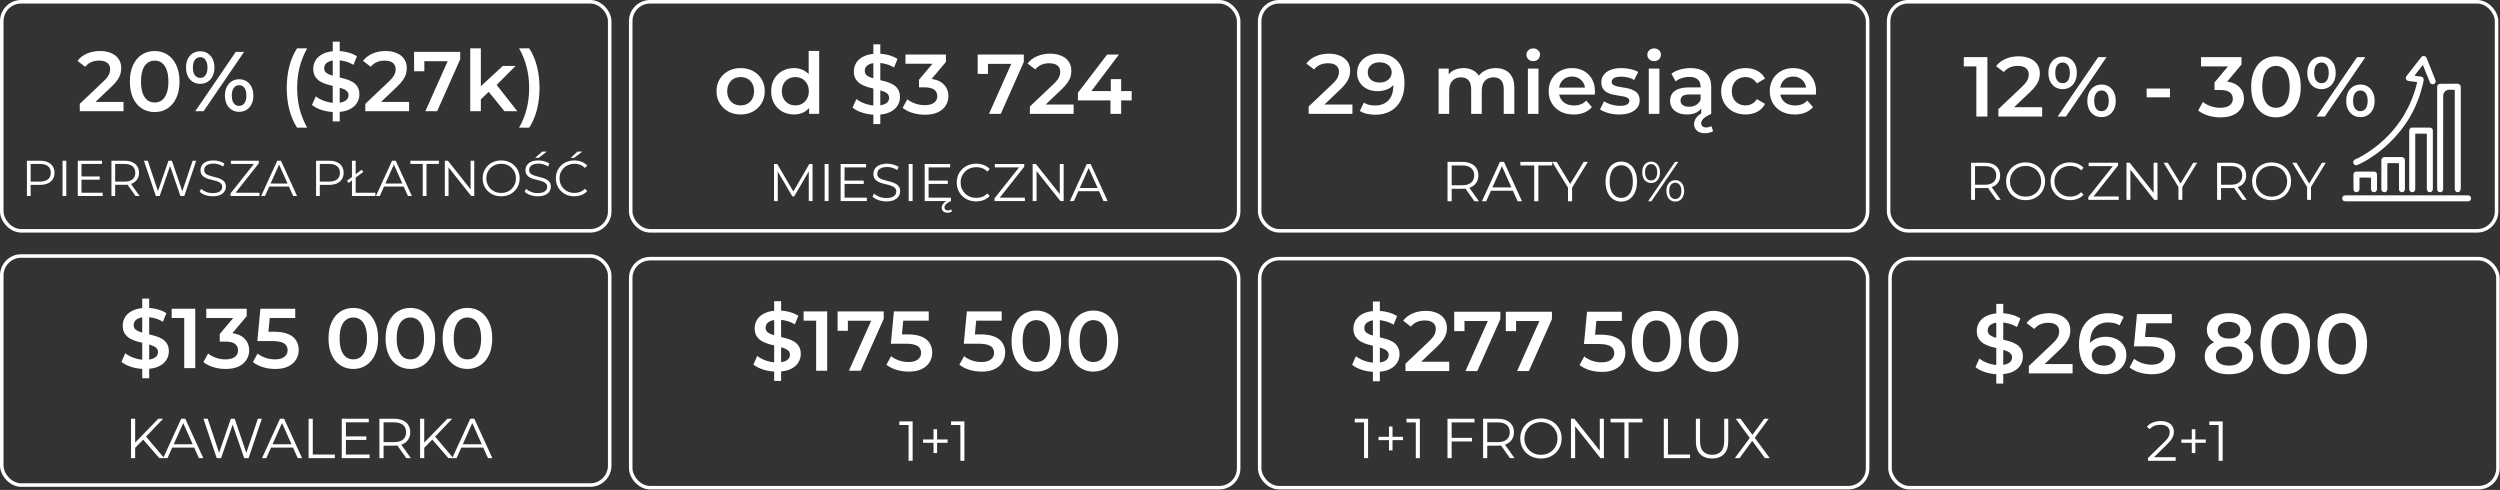 <?xml version="1.0" encoding="UTF-8"?> <svg xmlns="http://www.w3.org/2000/svg" width="944" height="185" viewBox="0 0 944 185" fill="none"><rect x="0" y="0" width="944" height="185" fill="#333333" stroke="none"/><rect x="238.159" y="97.667" width="229.557" height="86.49" rx="7.338" stroke="white" stroke-width="1.334"></rect><rect x="475.654" y="97.667" width="229.557" height="86.49" rx="7.338" stroke="white" stroke-width="1.334"></rect><path d="M343.083 174V159.763L343.763 160.485H339.577V159.125H344.613V174H343.083ZM352.504 171.068V162.058H353.842V171.068H352.504ZM348.551 167.2V165.947H357.795V167.2H348.551ZM362.631 174V159.763L363.311 160.485H359.125V159.125H364.161V174H362.631Z" fill="white"></path><path d="M292.324 143.843V113.743H294.95V143.843H292.324ZM293.317 140.321C291.566 140.321 289.89 140.075 288.289 139.584C286.688 139.072 285.418 138.421 284.479 137.631L285.92 134.397C286.816 135.101 287.926 135.688 289.25 136.158C290.573 136.627 291.929 136.862 293.317 136.862C294.491 136.862 295.441 136.734 296.167 136.478C296.892 136.222 297.426 135.88 297.768 135.453C298.109 135.005 298.28 134.503 298.28 133.948C298.28 133.265 298.034 132.721 297.543 132.315C297.052 131.888 296.412 131.557 295.622 131.323C294.854 131.066 293.989 130.832 293.028 130.618C292.089 130.405 291.139 130.159 290.179 129.882C289.239 129.583 288.375 129.209 287.585 128.761C286.816 128.291 286.187 127.672 285.696 126.904C285.205 126.135 284.959 125.153 284.959 123.958C284.959 122.741 285.279 121.631 285.92 120.627C286.581 119.603 287.574 118.792 288.898 118.194C290.243 117.575 291.94 117.265 293.989 117.265C295.334 117.265 296.668 117.436 297.992 117.778C299.315 118.119 300.468 118.61 301.45 119.25L300.137 122.485C299.134 121.887 298.099 121.449 297.031 121.172C295.964 120.873 294.939 120.723 293.957 120.723C292.804 120.723 291.865 120.862 291.139 121.14C290.435 121.417 289.912 121.78 289.57 122.228C289.25 122.677 289.09 123.189 289.09 123.766C289.09 124.449 289.325 125.004 289.794 125.431C290.285 125.836 290.915 126.156 291.684 126.391C292.473 126.626 293.349 126.861 294.309 127.096C295.27 127.309 296.22 127.555 297.159 127.832C298.12 128.11 298.984 128.473 299.753 128.921C300.543 129.369 301.173 129.978 301.642 130.746C302.133 131.515 302.379 132.486 302.379 133.66C302.379 134.856 302.048 135.966 301.386 136.99C300.746 137.994 299.753 138.805 298.408 139.424C297.063 140.022 295.366 140.321 293.317 140.321ZM308.179 140V119.186L310.004 121.076H303.44V117.585H312.342V140H308.179ZM320.535 140L329.789 119.25L330.878 121.108H318.165L320.151 119.09V124.918H316.276V117.585H333.696V120.371L324.986 140H320.535ZM343.136 140.321C341.556 140.321 340.009 140.096 338.493 139.648C336.999 139.178 335.739 138.538 334.715 137.727L336.476 134.493C337.287 135.154 338.269 135.688 339.422 136.094C340.596 136.499 341.813 136.702 343.072 136.702C344.545 136.702 345.698 136.393 346.53 135.774C347.384 135.154 347.811 134.322 347.811 133.276C347.811 132.571 347.63 131.952 347.267 131.419C346.925 130.885 346.306 130.479 345.41 130.202C344.534 129.924 343.328 129.786 341.791 129.786H336.38L337.532 117.585H350.693V121.076H339.07L341.247 119.09L340.382 128.216L338.205 126.263H342.72C344.94 126.263 346.723 126.562 348.068 127.16C349.434 127.736 350.426 128.547 351.046 129.593C351.686 130.618 352.006 131.792 352.006 133.116C352.006 134.418 351.686 135.613 351.046 136.702C350.405 137.791 349.423 138.666 348.1 139.328C346.797 139.99 345.143 140.321 343.136 140.321ZM370.686 140.321C369.106 140.321 367.558 140.096 366.043 139.648C364.548 139.178 363.289 138.538 362.264 137.727L364.025 134.493C364.837 135.154 365.819 135.688 366.971 136.094C368.146 136.499 369.362 136.702 370.622 136.702C372.095 136.702 373.248 136.393 374.08 135.774C374.934 135.154 375.361 134.322 375.361 133.276C375.361 132.571 375.18 131.952 374.817 131.419C374.475 130.885 373.856 130.479 372.959 130.202C372.084 129.924 370.878 129.786 369.341 129.786H363.929L365.082 117.585H378.243V121.076H366.619L368.797 119.09L367.932 128.216L365.755 126.263H370.27C372.49 126.263 374.272 126.562 375.617 127.16C376.983 127.736 377.976 128.547 378.595 129.593C379.236 130.618 379.556 131.792 379.556 133.116C379.556 134.418 379.236 135.613 378.595 136.702C377.955 137.791 376.973 138.666 375.649 139.328C374.347 139.99 372.693 140.321 370.686 140.321ZM391.307 140.321C389.535 140.321 387.934 139.872 386.504 138.976C385.095 138.079 383.985 136.777 383.174 135.069C382.363 133.34 381.957 131.248 381.957 128.793C381.957 126.338 382.363 124.257 383.174 122.549C383.985 120.82 385.095 119.507 386.504 118.61C387.934 117.713 389.535 117.265 391.307 117.265C393.1 117.265 394.701 117.713 396.11 118.61C397.519 119.507 398.629 120.82 399.441 122.549C400.273 124.257 400.689 126.338 400.689 128.793C400.689 131.248 400.273 133.34 399.441 135.069C398.629 136.777 397.519 138.079 396.11 138.976C394.701 139.872 393.1 140.321 391.307 140.321ZM391.307 136.702C392.353 136.702 393.261 136.425 394.029 135.87C394.798 135.293 395.395 134.418 395.822 133.244C396.271 132.07 396.495 130.586 396.495 128.793C396.495 126.978 396.271 125.495 395.822 124.342C395.395 123.168 394.798 122.303 394.029 121.748C393.261 121.172 392.353 120.884 391.307 120.884C390.304 120.884 389.407 121.172 388.617 121.748C387.849 122.303 387.24 123.168 386.792 124.342C386.365 125.495 386.152 126.978 386.152 128.793C386.152 130.586 386.365 132.07 386.792 133.244C387.24 134.418 387.849 135.293 388.617 135.87C389.407 136.425 390.304 136.702 391.307 136.702ZM412.853 140.321C411.081 140.321 409.48 139.872 408.05 138.976C406.641 138.079 405.531 136.777 404.719 135.069C403.908 133.34 403.503 131.248 403.503 128.793C403.503 126.338 403.908 124.257 404.719 122.549C405.531 120.82 406.641 119.507 408.05 118.61C409.48 117.713 411.081 117.265 412.853 117.265C414.646 117.265 416.247 117.713 417.656 118.61C419.065 119.507 420.175 120.82 420.986 122.549C421.819 124.257 422.235 126.338 422.235 128.793C422.235 131.248 421.819 133.34 420.986 135.069C420.175 136.777 419.065 138.079 417.656 138.976C416.247 139.872 414.646 140.321 412.853 140.321ZM412.853 136.702C413.899 136.702 414.806 136.425 415.575 135.87C416.343 135.293 416.941 134.418 417.368 133.244C417.816 132.07 418.04 130.586 418.04 128.793C418.04 126.978 417.816 125.495 417.368 124.342C416.941 123.168 416.343 122.303 415.575 121.748C414.806 121.172 413.899 120.884 412.853 120.884C411.85 120.884 410.953 121.172 410.163 121.748C409.395 122.303 408.786 123.168 408.338 124.342C407.911 125.495 407.697 126.978 407.697 128.793C407.697 130.586 407.911 132.07 408.338 133.244C408.786 134.418 409.395 135.293 410.163 135.87C410.953 136.425 411.85 136.702 412.853 136.702Z" fill="white"></path><rect x="0.667" y="96.667" width="229.557" height="86.49" rx="7.338" stroke="white" stroke-width="1.334"></rect><path d="M50.826 169.302L50.762 167.39L59.772 158.125H61.578L55.012 165.01L54.12 165.966L50.826 169.302ZM49.466 173V158.125H51.038V173H49.466ZM60.154 173L53.737 165.605L54.8 164.457L62.025 173H60.154ZM61.612 173L68.412 158.125H69.963L76.763 173H75.106L68.858 159.039H69.496L63.248 173H61.612ZM64.29 169.026L64.757 167.751H73.406L73.873 169.026H64.29ZM81.835 173L76.82 158.125H78.435L83.131 172.129H82.324L87.169 158.125H88.614L93.395 172.129H92.63L97.369 158.125H98.877L93.862 173H92.205L87.636 159.719H88.061L83.471 173H81.835ZM98.924 173L105.724 158.125H107.275L114.075 173H112.418L106.17 159.039H106.808L100.56 173H98.924ZM101.602 169.026L102.069 167.751H110.718L111.185 169.026H101.602ZM116.536 173V158.125H118.109V171.64H126.439V173H116.536ZM130.452 164.776H138.314V166.115H130.452V164.776ZM130.622 171.64H139.568V173H129.049V158.125H139.249V159.485H130.622V171.64ZM143.265 173V158.125H148.832C150.093 158.125 151.177 158.33 152.083 158.741C152.99 159.138 153.684 159.719 154.166 160.484C154.662 161.235 154.91 162.148 154.91 163.225C154.91 164.273 154.662 165.18 154.166 165.945C153.684 166.696 152.99 167.277 152.083 167.688C151.177 168.084 150.093 168.282 148.832 168.282H144.136L144.837 167.56V173H143.265ZM153.422 173L149.597 167.602H151.297L155.143 173H153.422ZM144.837 167.688L144.136 166.944H148.79C150.277 166.944 151.403 166.618 152.168 165.966C152.947 165.315 153.337 164.401 153.337 163.225C153.337 162.035 152.947 161.114 152.168 160.462C151.403 159.811 150.277 159.485 148.79 159.485H144.136L144.837 158.741V167.688ZM159.981 169.302L159.917 167.39L168.927 158.125H170.733L164.167 165.01L163.275 165.966L159.981 169.302ZM158.621 173V158.125H160.193V173H158.621ZM169.31 173L162.892 165.605L163.955 164.457L171.18 173H169.31ZM170.767 173L177.567 158.125H179.119L185.919 173H184.261L178.014 159.039H178.651L172.404 173H170.767ZM173.445 169.026L173.912 167.751H182.561L183.029 169.026H173.445Z" fill="white"></path><path d="M53.707 142.843V112.742H56.333V142.843H53.707ZM54.7 139.32C52.95 139.32 51.274 139.075 49.673 138.584C48.072 138.071 46.801 137.42 45.862 136.63L47.303 133.396C48.2 134.101 49.31 134.688 50.633 135.157C51.957 135.627 53.312 135.862 54.7 135.862C55.874 135.862 56.824 135.734 57.55 135.478C58.276 135.221 58.809 134.88 59.151 134.453C59.493 134.005 59.663 133.503 59.663 132.948C59.663 132.265 59.418 131.72 58.927 131.315C58.436 130.888 57.795 130.557 57.006 130.322C56.237 130.066 55.373 129.831 54.412 129.618C53.473 129.404 52.523 129.159 51.562 128.881C50.623 128.582 49.758 128.209 48.968 127.76C48.2 127.291 47.57 126.672 47.079 125.903C46.588 125.135 46.343 124.153 46.343 122.957C46.343 121.74 46.663 120.63 47.303 119.627C47.965 118.602 48.958 117.791 50.281 117.193C51.626 116.574 53.323 116.265 55.373 116.265C56.717 116.265 58.052 116.436 59.375 116.777C60.699 117.119 61.852 117.61 62.834 118.25L61.521 121.484C60.517 120.887 59.482 120.449 58.414 120.171C57.347 119.873 56.322 119.723 55.34 119.723C54.188 119.723 53.248 119.862 52.523 120.139C51.818 120.417 51.295 120.78 50.953 121.228C50.633 121.676 50.473 122.189 50.473 122.765C50.473 123.448 50.708 124.003 51.178 124.43C51.669 124.836 52.298 125.156 53.067 125.391C53.857 125.626 54.732 125.861 55.693 126.095C56.653 126.309 57.603 126.554 58.543 126.832C59.503 127.109 60.368 127.472 61.136 127.921C61.926 128.369 62.556 128.977 63.026 129.746C63.517 130.514 63.762 131.486 63.762 132.66C63.762 133.855 63.431 134.965 62.77 135.99C62.129 136.993 61.136 137.805 59.791 138.424C58.447 139.021 56.749 139.32 54.7 139.32ZM69.562 139V118.186L71.388 120.075H64.823V116.585H73.725V139H69.562ZM85.216 139.32C83.637 139.32 82.089 139.096 80.573 138.648C79.079 138.178 77.82 137.538 76.795 136.726L78.588 133.492C79.399 134.154 80.381 134.688 81.534 135.093C82.687 135.499 83.893 135.702 85.152 135.702C86.647 135.702 87.81 135.403 88.643 134.805C89.475 134.186 89.892 133.354 89.892 132.308C89.892 131.283 89.507 130.472 88.739 129.874C87.97 129.276 86.732 128.977 85.024 128.977H82.975V126.127L89.379 118.506L89.924 120.075H77.884V116.585H93.158V119.371L86.754 126.992L84.576 125.711H85.825C88.579 125.711 90.639 126.33 92.005 127.568C93.393 128.785 94.086 130.354 94.086 132.276C94.086 133.535 93.766 134.698 93.126 135.766C92.485 136.833 91.503 137.698 90.18 138.36C88.878 139 87.223 139.32 85.216 139.32ZM103.925 139.32C102.346 139.32 100.798 139.096 99.282 138.648C97.788 138.178 96.528 137.538 95.504 136.726L97.265 133.492C98.076 134.154 99.058 134.688 100.211 135.093C101.385 135.499 102.602 135.702 103.861 135.702C105.334 135.702 106.487 135.392 107.32 134.773C108.174 134.154 108.601 133.322 108.601 132.276C108.601 131.571 108.419 130.952 108.056 130.418C107.715 129.885 107.096 129.479 106.199 129.201C105.324 128.924 104.118 128.785 102.581 128.785H97.169L98.322 116.585H111.483V120.075H99.859L102.036 118.09L101.172 127.216L98.994 125.263H103.509C105.729 125.263 107.512 125.562 108.857 126.159C110.223 126.736 111.216 127.547 111.835 128.593C112.475 129.618 112.795 130.792 112.795 132.115C112.795 133.418 112.475 134.613 111.835 135.702C111.194 136.791 110.212 137.666 108.889 138.328C107.587 138.989 105.932 139.32 103.925 139.32ZM133.396 139.32C131.625 139.32 130.024 138.872 128.593 137.975C127.184 137.079 126.074 135.777 125.263 134.069C124.452 132.34 124.046 130.247 124.046 127.793C124.046 125.338 124.452 123.256 125.263 121.548C126.074 119.819 127.184 118.506 128.593 117.61C130.024 116.713 131.625 116.265 133.396 116.265C135.19 116.265 136.791 116.713 138.2 117.61C139.609 118.506 140.719 119.819 141.53 121.548C142.362 123.256 142.779 125.338 142.779 127.793C142.779 130.247 142.362 132.34 141.53 134.069C140.719 135.777 139.609 137.079 138.2 137.975C136.791 138.872 135.19 139.32 133.396 139.32ZM133.396 135.702C134.442 135.702 135.35 135.424 136.118 134.869C136.887 134.293 137.485 133.418 137.911 132.243C138.36 131.069 138.584 129.586 138.584 127.793C138.584 125.978 138.36 124.494 137.911 123.342C137.485 122.167 136.887 121.303 136.118 120.748C135.35 120.171 134.442 119.883 133.396 119.883C132.393 119.883 131.497 120.171 130.707 120.748C129.938 121.303 129.33 122.167 128.881 123.342C128.454 124.494 128.241 125.978 128.241 127.793C128.241 129.586 128.454 131.069 128.881 132.243C129.33 133.418 129.938 134.293 130.707 134.869C131.497 135.424 132.393 135.702 133.396 135.702ZM154.942 139.32C153.17 139.32 151.569 138.872 150.139 137.975C148.73 137.079 147.62 135.777 146.809 134.069C145.997 132.34 145.592 130.247 145.592 127.793C145.592 125.338 145.997 123.256 146.809 121.548C147.62 119.819 148.73 118.506 150.139 117.61C151.569 116.713 153.17 116.265 154.942 116.265C156.735 116.265 158.336 116.713 159.745 117.61C161.154 118.506 162.264 119.819 163.076 121.548C163.908 123.256 164.324 125.338 164.324 127.793C164.324 130.247 163.908 132.34 163.076 134.069C162.264 135.777 161.154 137.079 159.745 137.975C158.336 138.872 156.735 139.32 154.942 139.32ZM154.942 135.702C155.988 135.702 156.895 135.424 157.664 134.869C158.432 134.293 159.03 133.418 159.457 132.243C159.905 131.069 160.13 129.586 160.13 127.793C160.13 125.978 159.905 124.494 159.457 123.342C159.03 122.167 158.432 121.303 157.664 120.748C156.895 120.171 155.988 119.883 154.942 119.883C153.939 119.883 153.042 120.171 152.252 120.748C151.484 121.303 150.875 122.167 150.427 123.342C150 124.494 149.787 125.978 149.787 127.793C149.787 129.586 150 131.069 150.427 132.243C150.875 133.418 151.484 134.293 152.252 134.869C153.042 135.424 153.939 135.702 154.942 135.702ZM176.488 139.32C174.716 139.32 173.115 138.872 171.685 137.975C170.276 137.079 169.166 135.777 168.354 134.069C167.543 132.34 167.138 130.247 167.138 127.793C167.138 125.338 167.543 123.256 168.354 121.548C169.166 119.819 170.276 118.506 171.685 117.61C173.115 116.713 174.716 116.265 176.488 116.265C178.281 116.265 179.882 116.713 181.291 117.61C182.7 118.506 183.81 119.819 184.621 121.548C185.454 123.256 185.87 125.338 185.87 127.793C185.87 130.247 185.454 132.34 184.621 134.069C183.81 135.777 182.7 137.079 181.291 137.975C179.882 138.872 178.281 139.32 176.488 139.32ZM176.488 135.702C177.534 135.702 178.441 135.424 179.21 134.869C179.978 134.293 180.576 133.418 181.003 132.243C181.451 131.069 181.675 129.586 181.675 127.793C181.675 125.978 181.451 124.494 181.003 123.342C180.576 122.167 179.978 121.303 179.21 120.748C178.441 120.171 177.534 119.883 176.488 119.883C175.484 119.883 174.588 120.171 173.798 120.748C173.029 121.303 172.421 122.167 171.973 123.342C171.546 124.494 171.332 125.978 171.332 127.793C171.332 129.586 171.546 131.069 171.973 132.243C172.421 133.418 173.029 134.293 173.798 134.869C174.588 135.424 175.484 135.702 176.488 135.702Z" fill="white"></path><path d="M515.059 173.001V158.764L515.739 159.486H511.552V158.126H516.589V173.001H515.059ZM524.479 170.069V161.059H525.818V170.069H524.479ZM520.527 166.201V164.948H529.771V166.201H520.527ZM534.607 173.001V158.764L535.287 159.486H531.101V158.126H536.137V173.001H534.607ZM547.974 165.33H555.837V166.69H547.974V165.33ZM548.144 173.001H546.572V158.126H556.772V159.486H548.144V173.001ZM560.019 173.001V158.126H565.586C566.847 158.126 567.931 158.332 568.838 158.743C569.744 159.139 570.439 159.72 570.92 160.485C571.416 161.236 571.664 162.15 571.664 163.226C571.664 164.275 571.416 165.181 570.92 165.946C570.439 166.697 569.744 167.278 568.838 167.689C567.931 168.086 566.847 168.284 565.586 168.284H560.89L561.591 167.561V173.001H560.019ZM570.176 173.001L566.351 167.604H568.051L571.898 173.001H570.176ZM561.591 167.689L560.89 166.945H565.544C567.031 166.945 568.158 166.619 568.923 165.968C569.702 165.316 570.091 164.402 570.091 163.226C570.091 162.036 569.702 161.116 568.923 160.464C568.158 159.812 567.031 159.486 565.544 159.486H560.89L561.591 158.743V167.689ZM581.878 173.129C580.759 173.129 579.717 172.945 578.754 172.576C577.805 172.194 576.976 171.663 576.268 170.983C575.574 170.289 575.028 169.488 574.632 168.581C574.249 167.661 574.058 166.655 574.058 165.564C574.058 164.473 574.249 163.474 574.632 162.568C575.028 161.647 575.574 160.846 576.268 160.166C576.976 159.472 577.805 158.941 578.754 158.573C579.703 158.19 580.745 157.999 581.878 157.999C582.997 157.999 584.031 158.19 584.98 158.573C585.93 158.941 586.751 159.465 587.445 160.145C588.154 160.825 588.699 161.626 589.082 162.546C589.478 163.467 589.677 164.473 589.677 165.564C589.677 166.655 589.478 167.661 589.082 168.581C588.699 169.502 588.154 170.303 587.445 170.983C586.751 171.663 585.93 172.194 584.98 172.576C584.031 172.945 582.997 173.129 581.878 173.129ZM581.878 171.726C582.77 171.726 583.592 171.578 584.343 171.28C585.108 170.969 585.767 170.536 586.319 169.984C586.886 169.417 587.325 168.766 587.637 168.029C587.948 167.278 588.104 166.456 588.104 165.564C588.104 164.671 587.948 163.857 587.637 163.12C587.325 162.369 586.886 161.718 586.319 161.165C585.767 160.599 585.108 160.166 584.343 159.869C583.592 159.557 582.77 159.401 581.878 159.401C580.985 159.401 580.157 159.557 579.392 159.869C578.627 160.166 577.961 160.599 577.394 161.165C576.842 161.718 576.402 162.369 576.077 163.12C575.765 163.857 575.609 164.671 575.609 165.564C575.609 166.442 575.765 167.257 576.077 168.008C576.402 168.759 576.842 169.417 577.394 169.984C577.961 170.536 578.627 170.969 579.392 171.28C580.157 171.578 580.985 171.726 581.878 171.726ZM593.201 173.001V158.126H594.498L604.761 171.046H604.081V158.126H605.633V173.001H604.336L594.094 160.081H594.774V173.001H593.201ZM613.378 173.001V159.486H608.15V158.126H620.178V159.486H614.95V173.001H613.378ZM628.251 173.001V158.126H629.824V171.641H638.154V173.001H628.251ZM646.488 173.129C644.589 173.129 643.095 172.584 642.004 171.493C640.913 170.402 640.368 168.787 640.368 166.648V158.126H641.94V166.584C641.94 168.341 642.337 169.637 643.13 170.473C643.923 171.309 645.043 171.726 646.488 171.726C647.947 171.726 649.073 171.309 649.866 170.473C650.66 169.637 651.056 168.341 651.056 166.584V158.126H652.586V166.648C652.586 168.787 652.041 170.402 650.95 171.493C649.873 172.584 648.386 173.129 646.488 173.129ZM655.056 173.001L661.155 164.756V165.968L655.417 158.126H657.224L662.047 164.671L661.346 164.693L666.17 158.126H667.87L662.196 165.861V164.756L668.274 173.001H666.446L661.304 166.01H661.962L656.862 173.001H655.056Z" fill="white"></path><path d="M518.405 143.957V113.857H521.031V143.957H518.405ZM519.398 140.435C517.647 140.435 515.972 140.189 514.371 139.698C512.769 139.186 511.499 138.535 510.56 137.745L512.001 134.511C512.898 135.215 514.008 135.803 515.331 136.272C516.655 136.742 518.01 136.977 519.398 136.977C520.572 136.977 521.522 136.849 522.248 136.592C522.974 136.336 523.507 135.995 523.849 135.568C524.19 135.119 524.361 134.618 524.361 134.063C524.361 133.38 524.116 132.835 523.625 132.43C523.134 132.003 522.493 131.672 521.703 131.437C520.935 131.181 520.07 130.946 519.11 130.732C518.17 130.519 517.22 130.273 516.26 129.996C515.321 129.697 514.456 129.324 513.666 128.875C512.898 128.406 512.268 127.786 511.777 127.018C511.286 126.249 511.04 125.267 511.04 124.072C511.04 122.855 511.361 121.745 512.001 120.742C512.663 119.717 513.655 118.906 514.979 118.308C516.324 117.689 518.021 117.38 520.07 117.38C521.415 117.38 522.749 117.55 524.073 117.892C525.397 118.233 526.549 118.724 527.531 119.365L526.218 122.599C525.215 122.001 524.18 121.564 523.112 121.286C522.045 120.987 521.02 120.838 520.038 120.838C518.886 120.838 517.946 120.977 517.22 121.254C516.516 121.532 515.993 121.895 515.651 122.343C515.331 122.791 515.171 123.303 515.171 123.88C515.171 124.563 515.406 125.118 515.876 125.545C516.367 125.951 516.996 126.271 517.765 126.506C518.555 126.74 519.43 126.975 520.391 127.21C521.351 127.424 522.301 127.669 523.24 127.947C524.201 128.224 525.066 128.587 525.834 129.035C526.624 129.484 527.254 130.092 527.723 130.861C528.214 131.629 528.46 132.6 528.46 133.775C528.46 134.97 528.129 136.08 527.467 137.105C526.827 138.108 525.834 138.919 524.489 139.538C523.144 140.136 521.447 140.435 519.398 140.435ZM530.698 140.115V137.329L539.6 128.875C540.348 128.171 540.903 127.552 541.266 127.018C541.628 126.484 541.863 125.993 541.97 125.545C542.098 125.075 542.162 124.638 542.162 124.232C542.162 123.207 541.81 122.418 541.105 121.863C540.401 121.286 539.366 120.998 537.999 120.998C536.911 120.998 535.918 121.19 535.021 121.574C534.146 121.959 533.388 122.546 532.748 123.336L529.834 121.094C530.709 119.92 531.883 119.013 533.356 118.372C534.851 117.71 536.516 117.38 538.352 117.38C539.974 117.38 541.383 117.646 542.578 118.18C543.795 118.692 544.724 119.429 545.364 120.39C546.026 121.35 546.357 122.492 546.357 123.816C546.357 124.542 546.261 125.267 546.069 125.993C545.877 126.698 545.514 127.445 544.98 128.235C544.446 129.025 543.667 129.911 542.642 130.893L534.989 138.161L534.125 136.592H547.222V140.115H530.698ZM553.371 140.115L562.625 119.365L563.714 121.222H551.001L552.986 119.205V125.033H549.112V117.7H566.531V120.486L557.822 140.115H553.371ZM572.852 140.115L582.107 119.365L583.195 121.222H570.483L572.468 119.205V125.033H568.594V117.7H586.013V120.486L577.303 140.115H572.852ZM604.866 140.435C603.287 140.435 601.739 140.211 600.223 139.763C598.729 139.293 597.469 138.652 596.445 137.841L598.206 134.607C599.017 135.269 599.999 135.803 601.152 136.208C602.326 136.614 603.543 136.817 604.802 136.817C606.275 136.817 607.428 136.507 608.261 135.888C609.115 135.269 609.541 134.436 609.541 133.39C609.541 132.686 609.36 132.067 608.997 131.533C608.656 130.999 608.036 130.594 607.14 130.316C606.265 130.039 605.058 129.9 603.521 129.9H598.11L599.263 117.7H612.423V121.19H600.8L602.977 119.205L602.113 128.331L599.935 126.378H604.45C606.67 126.378 608.453 126.676 609.798 127.274C611.164 127.851 612.157 128.662 612.776 129.708C613.416 130.732 613.736 131.907 613.736 133.23C613.736 134.532 613.416 135.728 612.776 136.817C612.135 137.905 611.153 138.781 609.83 139.442C608.527 140.104 606.873 140.435 604.866 140.435ZM625.488 140.435C623.716 140.435 622.115 139.987 620.684 139.09C619.275 138.193 618.165 136.891 617.354 135.183C616.543 133.454 616.137 131.362 616.137 128.907C616.137 126.452 616.543 124.371 617.354 122.663C618.165 120.934 619.275 119.621 620.684 118.724C622.115 117.828 623.716 117.38 625.488 117.38C627.281 117.38 628.882 117.828 630.291 118.724C631.7 119.621 632.81 120.934 633.621 122.663C634.454 124.371 634.87 126.452 634.87 128.907C634.87 131.362 634.454 133.454 633.621 135.183C632.81 136.891 631.7 138.193 630.291 139.09C628.882 139.987 627.281 140.435 625.488 140.435ZM625.488 136.817C626.534 136.817 627.441 136.539 628.209 135.984C628.978 135.408 629.576 134.532 630.003 133.358C630.451 132.184 630.675 130.7 630.675 128.907C630.675 127.093 630.451 125.609 630.003 124.456C629.576 123.282 628.978 122.418 628.209 121.863C627.441 121.286 626.534 120.998 625.488 120.998C624.484 120.998 623.588 121.286 622.798 121.863C622.029 122.418 621.421 123.282 620.973 124.456C620.546 125.609 620.332 127.093 620.332 128.907C620.332 130.7 620.546 132.184 620.973 133.358C621.421 134.532 622.029 135.408 622.798 135.984C623.588 136.539 624.484 136.817 625.488 136.817ZM647.033 140.435C645.261 140.435 643.66 139.987 642.23 139.09C640.821 138.193 639.711 136.891 638.9 135.183C638.089 133.454 637.683 131.362 637.683 128.907C637.683 126.452 638.089 124.371 638.9 122.663C639.711 120.934 640.821 119.621 642.23 118.724C643.66 117.828 645.261 117.38 647.033 117.38C648.826 117.38 650.428 117.828 651.837 118.724C653.245 119.621 654.356 120.934 655.167 122.663C655.999 124.371 656.416 126.452 656.416 128.907C656.416 131.362 655.999 133.454 655.167 135.183C654.356 136.891 653.245 138.193 651.837 139.09C650.428 139.987 648.826 140.435 647.033 140.435ZM647.033 136.817C648.079 136.817 648.987 136.539 649.755 135.984C650.524 135.408 651.121 134.532 651.548 133.358C651.997 132.184 652.221 130.7 652.221 128.907C652.221 127.093 651.997 125.609 651.548 124.456C651.121 123.282 650.524 122.418 649.755 121.863C648.987 121.286 648.079 120.998 647.033 120.998C646.03 120.998 645.133 121.286 644.343 121.863C643.575 122.418 642.967 123.282 642.518 124.456C642.091 125.609 641.878 127.093 641.878 128.907C641.878 130.7 642.091 132.184 642.518 133.358C642.967 134.532 643.575 135.408 644.343 135.984C645.133 136.539 646.03 136.817 647.033 136.817Z" fill="white"></path><rect x="713.144" y="0.667" width="229.557" height="86.49" rx="7.338" stroke="white" stroke-width="1.334"></rect><rect x="238.158" y="0.667" width="229.557" height="86.49" rx="7.338" stroke="white" stroke-width="1.334"></rect><rect x="475.653" y="0.667" width="229.557" height="86.49" rx="7.338" stroke="white" stroke-width="1.334"></rect><rect x="0.667" y="0.667" width="229.557" height="86.49" rx="7.338" stroke="white" stroke-width="1.334"></rect><path d="M10.167 74V60.693H15.148C16.276 60.693 17.245 60.877 18.056 61.244C18.867 61.599 19.488 62.119 19.919 62.803C20.363 63.475 20.585 64.292 20.585 65.255C20.585 66.193 20.363 67.004 19.919 67.689C19.488 68.36 18.867 68.88 18.056 69.248C17.245 69.615 16.276 69.799 15.148 69.799H10.947L11.574 69.133V74H10.167ZM11.574 69.248L10.947 68.563H15.11C16.44 68.563 17.448 68.278 18.132 67.708C18.829 67.125 19.178 66.307 19.178 65.255C19.178 64.191 18.829 63.367 18.132 62.784C17.448 62.201 16.44 61.91 15.11 61.91H10.947L11.574 61.244V69.248ZM23.626 74V60.693H25.033V74H23.626ZM30.617 66.643H37.651V67.841H30.617V66.643ZM30.77 72.783H38.773V74H29.363V60.693H38.488V61.91H30.77V72.783ZM42.079 74V60.693H47.06C48.188 60.693 49.157 60.877 49.969 61.244C50.78 61.599 51.401 62.119 51.832 62.803C52.275 63.475 52.497 64.292 52.497 65.255C52.497 66.193 52.275 67.004 51.832 67.689C51.401 68.36 50.78 68.88 49.969 69.248C49.157 69.602 48.188 69.78 47.06 69.78H42.859L43.486 69.133V74H42.079ZM51.166 74L47.744 69.171H49.265L52.706 74H51.166ZM43.486 69.248L42.859 68.582H47.022C48.353 68.582 49.36 68.291 50.045 67.708C50.742 67.125 51.09 66.307 51.09 65.255C51.09 64.191 50.742 63.367 50.045 62.784C49.36 62.201 48.353 61.91 47.022 61.91H42.859L43.486 61.244V69.248ZM58.84 74L54.353 60.693H55.798L59.999 73.221H59.277L63.611 60.693H64.904L69.181 73.221H68.497L72.736 60.693H74.086L69.599 74H68.117L64.029 62.119H64.41L60.303 74H58.84ZM80.334 74.114C79.345 74.114 78.395 73.956 77.482 73.639C76.583 73.309 75.886 72.891 75.391 72.384L75.943 71.301C76.412 71.757 77.039 72.143 77.825 72.46C78.623 72.764 79.46 72.916 80.334 72.916C81.17 72.916 81.848 72.815 82.368 72.612C82.9 72.397 83.287 72.112 83.528 71.757C83.781 71.402 83.908 71.009 83.908 70.578C83.908 70.059 83.756 69.64 83.452 69.323C83.16 69.007 82.774 68.76 82.292 68.582C81.81 68.392 81.278 68.227 80.695 68.088C80.112 67.948 79.529 67.803 78.946 67.651C78.363 67.486 77.825 67.27 77.33 67.004C76.849 66.738 76.456 66.39 76.152 65.959C75.86 65.515 75.715 64.939 75.715 64.229C75.715 63.57 75.886 62.968 76.228 62.423C76.583 61.865 77.121 61.422 77.844 61.092C78.566 60.75 79.491 60.579 80.619 60.579C81.367 60.579 82.108 60.687 82.843 60.902C83.578 61.105 84.212 61.39 84.744 61.758L84.269 62.879C83.699 62.499 83.09 62.22 82.444 62.043C81.81 61.865 81.196 61.777 80.6 61.777C79.802 61.777 79.143 61.884 78.623 62.1C78.103 62.315 77.717 62.607 77.463 62.974C77.223 63.329 77.102 63.735 77.102 64.191C77.102 64.71 77.248 65.129 77.54 65.445C77.844 65.762 78.237 66.01 78.718 66.187C79.212 66.364 79.751 66.523 80.334 66.662C80.917 66.802 81.494 66.954 82.064 67.118C82.647 67.283 83.179 67.499 83.661 67.765C84.155 68.018 84.548 68.36 84.839 68.791C85.144 69.222 85.296 69.786 85.296 70.483C85.296 71.129 85.118 71.731 84.763 72.289C84.408 72.834 83.864 73.278 83.128 73.62C82.406 73.949 81.475 74.114 80.334 74.114ZM87.049 74V73.031L96.288 61.377L96.44 61.91H87.182V60.693H97.733V61.663L88.513 73.316L88.342 72.783H97.961V74H87.049ZM98.614 74L104.697 60.693H106.085L112.168 74H110.685L105.096 61.51H105.667L100.078 74H98.614ZM101.009 70.445L101.427 69.305H109.165L109.583 70.445H101.009ZM119.345 74V60.693H124.325C125.453 60.693 126.423 60.877 127.234 61.244C128.045 61.599 128.666 62.119 129.097 62.803C129.54 63.475 129.762 64.292 129.762 65.255C129.762 66.193 129.54 67.004 129.097 67.689C128.666 68.36 128.045 68.88 127.234 69.248C126.423 69.615 125.453 69.799 124.325 69.799H120.124L120.751 69.133V74H119.345ZM120.751 69.248L120.124 68.563H124.287C125.618 68.563 126.626 68.278 127.31 67.708C128.007 67.125 128.355 66.307 128.355 65.255C128.355 64.191 128.007 63.367 127.31 62.784C126.626 62.201 125.618 61.91 124.287 61.91H120.124L120.751 61.244V69.248ZM132.899 74V60.693H134.306V72.783H141.758V74H132.899ZM131.625 69.076L130.998 68.278L136.549 64.096L137.195 64.913L131.625 69.076ZM141.962 74L148.045 60.693H149.433L155.516 74H154.033L148.444 61.51H149.015L143.426 74H141.962ZM144.357 70.445L144.775 69.305H152.513L152.931 70.445H144.357ZM159.634 74V61.91H154.958V60.693H165.718V61.91H161.041V74H159.634ZM167.965 74V60.693H169.125L178.306 72.251H177.698V60.693H179.086V74H177.926L168.763 62.442H169.372V74H167.965ZM189.246 74.114C188.245 74.114 187.314 73.949 186.452 73.62C185.603 73.278 184.861 72.802 184.228 72.194C183.607 71.573 183.119 70.857 182.764 70.046C182.422 69.222 182.251 68.322 182.251 67.347C182.251 66.371 182.422 65.477 182.764 64.666C183.119 63.842 183.607 63.126 184.228 62.518C184.861 61.897 185.603 61.422 186.452 61.092C187.301 60.75 188.232 60.579 189.246 60.579C190.247 60.579 191.173 60.75 192.022 61.092C192.871 61.422 193.606 61.891 194.227 62.499C194.861 63.107 195.348 63.823 195.691 64.647C196.045 65.471 196.223 66.371 196.223 67.347C196.223 68.322 196.045 69.222 195.691 70.046C195.348 70.87 194.861 71.586 194.227 72.194C193.606 72.802 192.871 73.278 192.022 73.62C191.173 73.949 190.247 74.114 189.246 74.114ZM189.246 72.859C190.045 72.859 190.78 72.726 191.451 72.46C192.136 72.181 192.725 71.795 193.219 71.301C193.726 70.794 194.119 70.211 194.398 69.552C194.677 68.88 194.816 68.145 194.816 67.347C194.816 66.548 194.677 65.819 194.398 65.16C194.119 64.489 193.726 63.906 193.219 63.411C192.725 62.904 192.136 62.518 191.451 62.252C190.78 61.973 190.045 61.834 189.246 61.834C188.448 61.834 187.706 61.973 187.022 62.252C186.338 62.518 185.742 62.904 185.235 63.411C184.741 63.906 184.348 64.489 184.057 65.16C183.778 65.819 183.638 66.548 183.638 67.347C183.638 68.132 183.778 68.861 184.057 69.533C184.348 70.204 184.741 70.794 185.235 71.301C185.742 71.795 186.338 72.181 187.022 72.46C187.706 72.726 188.448 72.859 189.246 72.859ZM203.045 74.114C202.056 74.114 201.106 73.956 200.193 73.639C199.294 73.309 198.597 72.891 198.102 72.384L198.654 71.301C199.123 71.757 199.75 72.143 200.536 72.46C201.334 72.764 202.171 72.916 203.045 72.916C203.881 72.916 204.559 72.815 205.079 72.612C205.611 72.397 205.998 72.112 206.239 71.757C206.492 71.402 206.619 71.009 206.619 70.578C206.619 70.059 206.467 69.64 206.163 69.323C205.871 69.007 205.485 68.76 205.003 68.582C204.521 68.392 203.989 68.227 203.406 68.088C202.823 67.948 202.24 67.803 201.657 67.651C201.074 67.486 200.536 67.27 200.041 67.004C199.56 66.738 199.167 66.39 198.863 65.959C198.571 65.515 198.426 64.939 198.426 64.229C198.426 63.57 198.597 62.968 198.939 62.423C199.294 61.865 199.832 61.422 200.555 61.092C201.277 60.75 202.202 60.579 203.33 60.579C204.078 60.579 204.819 60.687 205.554 60.902C206.289 61.105 206.923 61.39 207.455 61.758L206.98 62.879C206.41 62.499 205.801 62.22 205.155 62.043C204.521 61.865 203.907 61.777 203.311 61.777C202.513 61.777 201.854 61.884 201.334 62.1C200.814 62.315 200.428 62.607 200.174 62.974C199.934 63.329 199.813 63.735 199.813 64.191C199.813 64.71 199.959 65.129 200.251 65.445C200.555 65.762 200.948 66.01 201.429 66.187C201.923 66.364 202.462 66.523 203.045 66.662C203.628 66.802 204.205 66.954 204.775 67.118C205.358 67.283 205.89 67.499 206.372 67.765C206.866 68.018 207.259 68.36 207.55 68.791C207.855 69.222 208.007 69.786 208.007 70.483C208.007 71.129 207.829 71.731 207.474 72.289C207.119 72.834 206.575 73.278 205.839 73.62C205.117 73.949 204.186 74.114 203.045 74.114ZM202.075 59.609L204.68 57.252H206.486L203.406 59.609H202.075ZM216.851 74.114C215.849 74.114 214.924 73.949 214.075 73.62C213.226 73.278 212.491 72.802 211.87 72.194C211.249 71.586 210.761 70.87 210.406 70.046C210.064 69.222 209.893 68.322 209.893 67.347C209.893 66.371 210.064 65.471 210.406 64.647C210.761 63.823 211.249 63.107 211.87 62.499C212.504 61.891 213.245 61.422 214.094 61.092C214.943 60.75 215.869 60.579 216.87 60.579C217.833 60.579 218.739 60.744 219.588 61.073C220.437 61.39 221.153 61.872 221.736 62.518L220.843 63.411C220.298 62.854 219.696 62.455 219.037 62.214C218.378 61.96 217.668 61.834 216.908 61.834C216.109 61.834 215.368 61.973 214.684 62.252C213.999 62.518 213.404 62.904 212.897 63.411C212.39 63.906 211.99 64.489 211.699 65.16C211.42 65.819 211.281 66.548 211.281 67.347C211.281 68.145 211.42 68.88 211.699 69.552C211.99 70.211 212.39 70.794 212.897 71.301C213.404 71.795 213.999 72.181 214.684 72.46C215.368 72.726 216.109 72.859 216.908 72.859C217.668 72.859 218.378 72.733 219.037 72.479C219.696 72.226 220.298 71.82 220.843 71.263L221.736 72.156C221.153 72.802 220.437 73.29 219.588 73.62C218.739 73.949 217.827 74.114 216.851 74.114ZM215.463 59.609L218.067 57.252H219.873L216.794 59.609H215.463Z" fill="white"></path><path d="M30.121 42V39.214L39.023 30.761C39.77 30.056 40.325 29.437 40.688 28.903C41.051 28.369 41.286 27.879 41.392 27.43C41.52 26.961 41.584 26.523 41.584 26.117C41.584 25.093 41.232 24.303 40.528 23.748C39.823 23.171 38.788 22.883 37.422 22.883C36.333 22.883 35.34 23.075 34.444 23.46C33.568 23.844 32.81 24.431 32.17 25.221L29.256 22.979C30.131 21.805 31.305 20.898 32.779 20.258C34.273 19.596 35.938 19.265 37.774 19.265C39.396 19.265 40.805 19.532 42.001 20.065C43.218 20.578 44.146 21.314 44.787 22.275C45.448 23.235 45.779 24.378 45.779 25.701C45.779 26.427 45.683 27.153 45.491 27.879C45.299 28.583 44.936 29.33 44.402 30.12C43.869 30.91 43.089 31.796 42.065 32.778L34.412 40.047L33.547 38.478H46.644V42H30.121ZM58.397 42.32C56.625 42.32 55.024 41.872 53.593 40.975C52.184 40.079 51.074 38.776 50.263 37.069C49.452 35.34 49.046 33.248 49.046 30.793C49.046 28.337 49.452 26.256 50.263 24.548C51.074 22.819 52.184 21.506 53.593 20.61C55.024 19.713 56.625 19.265 58.397 19.265C60.19 19.265 61.791 19.713 63.2 20.61C64.609 21.506 65.719 22.819 66.53 24.548C67.363 26.256 67.779 28.337 67.779 30.793C67.779 33.248 67.363 35.34 66.53 37.069C65.719 38.776 64.609 40.079 63.2 40.975C61.791 41.872 60.19 42.32 58.397 42.32ZM58.397 38.702C59.443 38.702 60.35 38.424 61.118 37.869C61.887 37.293 62.485 36.418 62.912 35.243C63.36 34.069 63.584 32.586 63.584 30.793C63.584 28.978 63.36 27.494 62.912 26.341C62.485 25.167 61.887 24.303 61.118 23.748C60.35 23.171 59.443 22.883 58.397 22.883C57.393 22.883 56.497 23.171 55.707 23.748C54.938 24.303 54.33 25.167 53.882 26.341C53.455 27.494 53.241 28.978 53.241 30.793C53.241 32.586 53.455 34.069 53.882 35.243C54.33 36.418 54.938 37.293 55.707 37.869C56.497 38.424 57.393 38.702 58.397 38.702ZM73.73 42L89.036 19.585H92.174L76.868 42H73.73ZM75.587 31.657C74.541 31.657 73.613 31.401 72.802 30.889C71.99 30.376 71.361 29.661 70.912 28.743C70.464 27.825 70.24 26.747 70.24 25.509C70.24 24.271 70.464 23.193 70.912 22.275C71.361 21.357 71.99 20.642 72.802 20.129C73.613 19.617 74.541 19.361 75.587 19.361C76.676 19.361 77.615 19.617 78.405 20.129C79.216 20.642 79.846 21.357 80.295 22.275C80.743 23.193 80.967 24.271 80.967 25.509C80.967 26.747 80.743 27.825 80.295 28.743C79.846 29.661 79.216 30.376 78.405 30.889C77.615 31.401 76.676 31.657 75.587 31.657ZM75.619 29.416C76.473 29.416 77.135 29.085 77.605 28.423C78.096 27.74 78.341 26.768 78.341 25.509C78.341 24.25 78.096 23.289 77.605 22.627C77.135 21.944 76.473 21.602 75.619 21.602C74.766 21.602 74.082 21.944 73.57 22.627C73.079 23.31 72.834 24.271 72.834 25.509C72.834 26.747 73.079 27.708 73.57 28.391C74.082 29.074 74.766 29.416 75.619 29.416ZM90.285 42.224C89.239 42.224 88.311 41.968 87.499 41.456C86.688 40.943 86.058 40.228 85.61 39.31C85.162 38.392 84.938 37.314 84.938 36.076C84.938 34.838 85.162 33.76 85.61 32.842C86.058 31.924 86.688 31.209 87.499 30.696C88.311 30.184 89.239 29.928 90.285 29.928C91.374 29.928 92.313 30.184 93.103 30.696C93.914 31.209 94.544 31.924 94.992 32.842C95.441 33.76 95.665 34.838 95.665 36.076C95.665 37.314 95.441 38.392 94.992 39.31C94.544 40.228 93.914 40.943 93.103 41.456C92.313 41.968 91.374 42.224 90.285 42.224ZM90.285 39.983C91.139 39.983 91.812 39.641 92.303 38.958C92.794 38.275 93.039 37.314 93.039 36.076C93.039 34.838 92.794 33.877 92.303 33.194C91.812 32.511 91.139 32.169 90.285 32.169C89.453 32.169 88.78 32.511 88.268 33.194C87.777 33.856 87.531 34.816 87.531 36.076C87.531 37.336 87.777 38.307 88.268 38.99C88.78 39.652 89.453 39.983 90.285 39.983ZM112.179 48.212C110.919 46.27 109.948 44.028 109.265 41.488C108.603 38.926 108.272 36.172 108.272 33.226C108.272 30.28 108.603 27.526 109.265 24.965C109.948 22.381 110.919 20.14 112.179 18.24H115.989C114.687 20.588 113.727 22.99 113.108 25.445C112.51 27.879 112.211 30.472 112.211 33.226C112.211 35.98 112.51 38.584 113.108 41.039C113.727 43.473 114.687 45.864 115.989 48.212H112.179ZM125.65 45.843V15.742H128.275V45.843H125.65ZM126.642 42.32C124.892 42.32 123.216 42.075 121.615 41.584C120.014 41.071 118.744 40.42 117.804 39.63L119.245 36.396C120.142 37.101 121.252 37.688 122.576 38.157C123.899 38.627 125.255 38.862 126.642 38.862C127.816 38.862 128.766 38.734 129.492 38.478C130.218 38.221 130.752 37.88 131.093 37.453C131.435 37.005 131.606 36.503 131.606 35.948C131.606 35.265 131.36 34.721 130.869 34.315C130.378 33.888 129.738 33.557 128.948 33.322C128.179 33.066 127.315 32.831 126.354 32.618C125.415 32.404 124.465 32.159 123.504 31.881C122.565 31.582 121.7 31.209 120.91 30.761C120.142 30.291 119.512 29.672 119.021 28.903C118.53 28.135 118.285 27.153 118.285 25.957C118.285 24.741 118.605 23.63 119.245 22.627C119.907 21.602 120.9 20.791 122.223 20.193C123.568 19.574 125.265 19.265 127.315 19.265C128.66 19.265 129.994 19.436 131.317 19.777C132.641 20.119 133.794 20.61 134.776 21.25L133.463 24.484C132.46 23.887 131.424 23.449 130.357 23.171C129.289 22.872 128.265 22.723 127.283 22.723C126.13 22.723 125.191 22.862 124.465 23.139C123.76 23.417 123.237 23.78 122.896 24.228C122.576 24.676 122.415 25.189 122.415 25.765C122.415 26.448 122.65 27.003 123.12 27.43C123.611 27.836 124.241 28.156 125.009 28.391C125.799 28.626 126.674 28.86 127.635 29.095C128.596 29.309 129.546 29.554 130.485 29.832C131.446 30.109 132.31 30.472 133.079 30.921C133.868 31.369 134.498 31.977 134.968 32.746C135.459 33.514 135.704 34.486 135.704 35.66C135.704 36.855 135.373 37.965 134.712 38.99C134.071 39.993 133.079 40.804 131.734 41.424C130.389 42.021 128.692 42.32 126.642 42.32ZM137.943 42V39.214L146.845 30.761C147.592 30.056 148.147 29.437 148.51 28.903C148.873 28.369 149.108 27.879 149.214 27.43C149.342 26.961 149.407 26.523 149.407 26.117C149.407 25.093 149.054 24.303 148.35 23.748C147.645 23.171 146.61 22.883 145.244 22.883C144.155 22.883 143.162 23.075 142.266 23.46C141.391 23.844 140.633 24.431 139.992 25.221L137.078 22.979C137.954 21.805 139.128 20.898 140.601 20.258C142.095 19.596 143.76 19.265 145.596 19.265C147.218 19.265 148.627 19.532 149.823 20.065C151.04 20.578 151.968 21.314 152.609 22.275C153.27 23.235 153.601 24.378 153.601 25.701C153.601 26.427 153.505 27.153 153.313 27.879C153.121 28.583 152.758 29.33 152.224 30.12C151.691 30.91 150.912 31.796 149.887 32.778L142.234 40.047L141.369 38.478H154.466V42H137.943ZM160.615 42L169.869 21.25L170.958 23.107H158.245L160.231 21.09V26.918H156.356V19.585H173.776V22.371L165.066 42H160.615ZM180.833 38.19L180.929 33.162L189.863 24.901H194.667L187.077 32.522L184.964 34.283L180.833 38.19ZM177.567 42V18.24H181.57V42H177.567ZM190.472 42L184.228 34.283L186.757 31.081L195.339 42H190.472ZM199.814 48.212H196.003C197.327 45.864 198.287 43.473 198.885 41.039C199.504 38.584 199.814 35.98 199.814 33.226C199.814 30.472 199.504 27.879 198.885 25.445C198.287 22.99 197.327 20.588 196.003 18.24H199.814C201.095 20.14 202.066 22.381 202.728 24.965C203.389 27.526 203.72 30.28 203.72 33.226C203.72 36.172 203.389 38.926 202.728 41.488C202.066 44.028 201.095 46.27 199.814 48.212Z" fill="white"></path><path d="M744.285 75.458V61.448H749.528C750.716 61.448 751.736 61.642 752.59 62.029C753.444 62.402 754.098 62.949 754.552 63.67C755.019 64.377 755.252 65.238 755.252 66.252C755.252 67.239 755.019 68.093 754.552 68.813C754.098 69.52 753.444 70.067 752.59 70.454C751.736 70.828 750.716 71.015 749.528 71.015H745.105L745.766 70.334V75.458H744.285ZM753.851 75.458L750.249 70.374H751.85L755.472 75.458H753.851ZM745.766 70.454L745.105 69.754H749.488C750.889 69.754 751.95 69.447 752.67 68.833C753.404 68.22 753.771 67.359 753.771 66.252C753.771 65.131 753.404 64.264 752.67 63.65C751.95 63.036 750.889 62.729 749.488 62.729H745.105L745.766 62.029V70.454ZM764.872 75.578C763.818 75.578 762.837 75.404 761.93 75.058C761.036 74.697 760.255 74.197 759.588 73.556C758.934 72.903 758.421 72.149 758.047 71.295C757.687 70.428 757.507 69.48 757.507 68.453C757.507 67.426 757.687 66.485 758.047 65.631C758.421 64.764 758.934 64.01 759.588 63.37C760.255 62.716 761.036 62.216 761.93 61.869C762.824 61.508 763.804 61.328 764.872 61.328C765.926 61.328 766.9 61.508 767.794 61.869C768.687 62.216 769.461 62.709 770.115 63.35C770.782 63.99 771.296 64.744 771.656 65.611C772.03 66.478 772.216 67.426 772.216 68.453C772.216 69.48 772.03 70.428 771.656 71.295C771.296 72.162 770.782 72.916 770.115 73.556C769.461 74.197 768.687 74.697 767.794 75.058C766.9 75.404 765.926 75.578 764.872 75.578ZM764.872 74.257C765.712 74.257 766.486 74.117 767.193 73.837C767.914 73.543 768.534 73.136 769.054 72.616C769.588 72.082 770.002 71.468 770.295 70.775C770.589 70.067 770.735 69.294 770.735 68.453C770.735 67.612 770.589 66.845 770.295 66.151C770.002 65.444 769.588 64.831 769.054 64.31C768.534 63.777 767.914 63.37 767.193 63.09C766.486 62.796 765.712 62.649 764.872 62.649C764.031 62.649 763.25 62.796 762.53 63.09C761.81 63.37 761.182 63.777 760.649 64.31C760.128 64.831 759.715 65.444 759.408 66.151C759.114 66.845 758.968 67.612 758.968 68.453C758.968 69.28 759.114 70.047 759.408 70.755C759.715 71.462 760.128 72.082 760.649 72.616C761.182 73.136 761.81 73.543 762.53 73.837C763.25 74.117 764.031 74.257 764.872 74.257ZM781.62 75.578C780.566 75.578 779.592 75.404 778.698 75.058C777.804 74.697 777.03 74.197 776.377 73.556C775.723 72.916 775.209 72.162 774.836 71.295C774.475 70.428 774.295 69.48 774.295 68.453C774.295 67.426 774.475 66.478 774.836 65.611C775.209 64.744 775.723 63.99 776.377 63.35C777.044 62.709 777.824 62.216 778.718 61.869C779.612 61.508 780.586 61.328 781.64 61.328C782.654 61.328 783.608 61.502 784.502 61.849C785.396 62.182 786.15 62.689 786.764 63.37L785.823 64.31C785.249 63.723 784.615 63.303 783.922 63.05C783.228 62.783 782.481 62.649 781.68 62.649C780.84 62.649 780.059 62.796 779.339 63.09C778.618 63.37 777.991 63.777 777.457 64.31C776.924 64.831 776.503 65.444 776.196 66.151C775.903 66.845 775.756 67.612 775.756 68.453C775.756 69.294 775.903 70.067 776.196 70.775C776.503 71.468 776.924 72.082 777.457 72.616C777.991 73.136 778.618 73.543 779.339 73.837C780.059 74.117 780.84 74.257 781.68 74.257C782.481 74.257 783.228 74.124 783.922 73.857C784.615 73.59 785.249 73.163 785.823 72.576L786.764 73.516C786.15 74.197 785.396 74.711 784.502 75.058C783.608 75.404 782.647 75.578 781.62 75.578ZM788.54 75.458V74.437L798.266 62.169L798.426 62.729H788.68V61.448H799.787V62.469L790.081 74.737L789.901 74.177H800.027V75.458H788.54ZM802.957 75.458V61.448H804.178L813.844 73.617H813.204V61.448H814.665V75.458H813.444L803.797 63.29H804.438V75.458H802.957ZM822.579 75.458V70.254L822.92 71.175L816.976 61.448H818.557L823.78 69.994H822.94L828.163 61.448H829.644L823.7 71.175L824.04 70.254V75.458H822.579ZM837.179 75.458V61.448H842.422C843.61 61.448 844.63 61.642 845.484 62.029C846.338 62.402 846.992 62.949 847.446 63.67C847.913 64.377 848.146 65.238 848.146 66.252C848.146 67.239 847.913 68.093 847.446 68.813C846.992 69.52 846.338 70.067 845.484 70.454C844.63 70.828 843.61 71.015 842.422 71.015H837.999L838.66 70.334V75.458H837.179ZM846.745 75.458L843.143 70.374H844.744L848.366 75.458H846.745ZM838.66 70.454L837.999 69.754H842.382C843.783 69.754 844.844 69.447 845.564 68.833C846.298 68.22 846.665 67.359 846.665 66.252C846.665 65.131 846.298 64.264 845.564 63.65C844.844 63.036 843.783 62.729 842.382 62.729H837.999L838.66 62.029V70.454ZM857.766 75.578C856.712 75.578 855.731 75.404 854.824 75.058C853.93 74.697 853.149 74.197 852.482 73.556C851.828 72.903 851.315 72.149 850.941 71.295C850.581 70.428 850.401 69.48 850.401 68.453C850.401 67.426 850.581 66.485 850.941 65.631C851.315 64.764 851.828 64.01 852.482 63.37C853.149 62.716 853.93 62.216 854.824 61.869C855.718 61.508 856.698 61.328 857.766 61.328C858.82 61.328 859.794 61.508 860.688 61.869C861.582 62.216 862.355 62.709 863.009 63.35C863.676 63.99 864.19 64.744 864.55 65.611C864.924 66.478 865.111 67.426 865.111 68.453C865.111 69.48 864.924 70.428 864.55 71.295C864.19 72.162 863.676 72.916 863.009 73.556C862.355 74.197 861.582 74.697 860.688 75.058C859.794 75.404 858.82 75.578 857.766 75.578ZM857.766 74.257C858.606 74.257 859.38 74.117 860.087 73.837C860.808 73.543 861.428 73.136 861.949 72.616C862.482 72.082 862.896 71.468 863.189 70.775C863.483 70.067 863.63 69.294 863.63 68.453C863.63 67.612 863.483 66.845 863.189 66.151C862.896 65.444 862.482 64.831 861.949 64.31C861.428 63.777 860.808 63.37 860.087 63.09C859.38 62.796 858.606 62.649 857.766 62.649C856.925 62.649 856.145 62.796 855.424 63.09C854.704 63.37 854.077 63.777 853.543 64.31C853.023 64.831 852.609 65.444 852.302 66.151C852.009 66.845 851.862 67.612 851.862 68.453C851.862 69.28 852.009 70.047 852.302 70.755C852.609 71.462 853.023 72.082 853.543 72.616C854.077 73.136 854.704 73.543 855.424 73.837C856.145 74.117 856.925 74.257 857.766 74.257ZM871.167 75.458V70.254L871.507 71.175L865.563 61.448H867.144L872.367 69.994H871.527L876.75 61.448H878.231L872.287 71.175L872.628 70.254V75.458H871.167Z" fill="white"></path><path d="M746.271 43.998V23.185L748.096 25.074H741.532V21.584H750.434V43.998H746.271ZM754.592 43.998V41.213L763.494 32.759C764.241 32.054 764.796 31.436 765.159 30.902C765.522 30.368 765.757 29.877 765.864 29.429C765.992 28.959 766.056 28.521 766.056 28.116C766.056 27.091 765.704 26.301 764.999 25.746C764.295 25.17 763.259 24.882 761.893 24.882C760.804 24.882 759.812 25.074 758.915 25.458C758.04 25.842 757.282 26.429 756.641 27.219L753.728 24.978C754.603 23.804 755.777 22.896 757.25 22.256C758.744 21.594 760.409 21.263 762.245 21.263C763.868 21.263 765.277 21.53 766.472 22.064C767.689 22.576 768.617 23.313 769.258 24.273C769.92 25.234 770.251 26.376 770.251 27.7C770.251 28.425 770.154 29.151 769.962 29.877C769.77 30.582 769.407 31.329 768.874 32.119C768.34 32.908 767.561 33.794 766.536 34.776L758.883 42.045L758.018 40.476H771.115V43.998H754.592ZM776.969 43.998L792.275 21.584H795.413L780.107 43.998H776.969ZM778.826 33.656C777.78 33.656 776.851 33.399 776.04 32.887C775.229 32.375 774.599 31.66 774.151 30.742C773.702 29.824 773.478 28.746 773.478 27.508C773.478 26.269 773.702 25.191 774.151 24.273C774.599 23.355 775.229 22.64 776.04 22.128C776.851 21.616 777.78 21.359 778.826 21.359C779.915 21.359 780.854 21.616 781.644 22.128C782.455 22.64 783.085 23.355 783.533 24.273C783.981 25.191 784.205 26.269 784.205 27.508C784.205 28.746 783.981 29.824 783.533 30.742C783.085 31.66 782.455 32.375 781.644 32.887C780.854 33.399 779.915 33.656 778.826 33.656ZM778.858 31.414C779.712 31.414 780.374 31.083 780.843 30.422C781.334 29.738 781.58 28.767 781.58 27.508C781.58 26.248 781.334 25.287 780.843 24.626C780.374 23.942 779.712 23.601 778.858 23.601C778.004 23.601 777.321 23.942 776.808 24.626C776.317 25.309 776.072 26.269 776.072 27.508C776.072 28.746 776.317 29.706 776.808 30.389C777.321 31.073 778.004 31.414 778.858 31.414ZM793.524 44.223C792.478 44.223 791.549 43.967 790.738 43.454C789.927 42.942 789.297 42.227 788.849 41.309C788.4 40.391 788.176 39.313 788.176 38.075C788.176 36.836 788.4 35.758 788.849 34.84C789.297 33.922 789.927 33.207 790.738 32.695C791.549 32.183 792.478 31.927 793.524 31.927C794.612 31.927 795.552 32.183 796.342 32.695C797.153 33.207 797.782 33.922 798.231 34.84C798.679 35.758 798.903 36.836 798.903 38.075C798.903 39.313 798.679 40.391 798.231 41.309C797.782 42.227 797.153 42.942 796.342 43.454C795.552 43.967 794.612 44.223 793.524 44.223ZM793.524 41.981C794.378 41.981 795.05 41.64 795.541 40.956C796.032 40.273 796.277 39.313 796.277 38.075C796.277 36.836 796.032 35.876 795.541 35.193C795.05 34.51 794.378 34.168 793.524 34.168C792.691 34.168 792.019 34.51 791.506 35.193C791.015 35.854 790.77 36.815 790.77 38.075C790.77 39.334 791.015 40.305 791.506 40.989C792.019 41.65 792.691 41.981 793.524 41.981ZM810.582 36.762V33.431H819.388V36.762H810.582ZM838.445 44.319C836.865 44.319 835.318 44.095 833.802 43.646C832.307 43.177 831.048 42.536 830.023 41.725L831.816 38.491C832.628 39.153 833.61 39.686 834.762 40.092C835.915 40.498 837.121 40.7 838.381 40.7C839.875 40.7 841.039 40.401 841.871 39.804C842.704 39.185 843.12 38.352 843.12 37.306C843.12 36.281 842.736 35.47 841.967 34.872C841.199 34.275 839.961 33.976 838.253 33.976H836.203V31.126L842.608 23.505L843.152 25.074H831.112V21.584H846.386V24.369L839.982 31.991L837.804 30.71H839.053C841.807 30.71 843.867 31.329 845.233 32.567C846.621 33.784 847.315 35.353 847.315 37.274C847.315 38.533 846.995 39.697 846.354 40.764C845.714 41.832 844.732 42.696 843.408 43.358C842.106 43.998 840.452 44.319 838.445 44.319ZM859.388 44.319C857.616 44.319 856.015 43.87 854.585 42.974C853.176 42.077 852.066 40.775 851.254 39.067C850.443 37.338 850.038 35.246 850.038 32.791C850.038 30.336 850.443 28.255 851.254 26.547C852.066 24.818 853.176 23.505 854.585 22.608C856.015 21.712 857.616 21.263 859.388 21.263C861.181 21.263 862.782 21.712 864.191 22.608C865.6 23.505 866.71 24.818 867.521 26.547C868.354 28.255 868.77 30.336 868.77 32.791C868.77 35.246 868.354 37.338 867.521 39.067C866.71 40.775 865.6 42.077 864.191 42.974C862.782 43.87 861.181 44.319 859.388 44.319ZM859.388 40.7C860.434 40.7 861.341 40.423 862.11 39.868C862.878 39.291 863.476 38.416 863.903 37.242C864.351 36.068 864.575 34.584 864.575 32.791C864.575 30.977 864.351 29.493 863.903 28.34C863.476 27.166 862.878 26.301 862.11 25.746C861.341 25.17 860.434 24.882 859.388 24.882C858.385 24.882 857.488 25.17 856.698 25.746C855.93 26.301 855.321 27.166 854.873 28.34C854.446 29.493 854.232 30.977 854.232 32.791C854.232 34.584 854.446 36.068 854.873 37.242C855.321 38.416 855.93 39.291 856.698 39.868C857.488 40.423 858.385 40.7 859.388 40.7ZM874.721 43.998L890.028 21.584H893.166L877.86 43.998H874.721ZM876.579 33.656C875.533 33.656 874.604 33.399 873.793 32.887C872.982 32.375 872.352 31.66 871.904 30.742C871.455 29.824 871.231 28.746 871.231 27.508C871.231 26.269 871.455 25.191 871.904 24.273C872.352 23.355 872.982 22.64 873.793 22.128C874.604 21.616 875.533 21.359 876.579 21.359C877.667 21.359 878.607 21.616 879.397 22.128C880.208 22.64 880.838 23.355 881.286 24.273C881.734 25.191 881.958 26.269 881.958 27.508C881.958 28.746 881.734 29.824 881.286 30.742C880.838 31.66 880.208 32.375 879.397 32.887C878.607 33.399 877.667 33.656 876.579 33.656ZM876.611 31.414C877.465 31.414 878.126 31.083 878.596 30.422C879.087 29.738 879.333 28.767 879.333 27.508C879.333 26.248 879.087 25.287 878.596 24.626C878.126 23.942 877.465 23.601 876.611 23.601C875.757 23.601 875.074 23.942 874.561 24.626C874.07 25.309 873.825 26.269 873.825 27.508C873.825 28.746 874.07 29.706 874.561 30.389C875.074 31.073 875.757 31.414 876.611 31.414ZM891.277 44.223C890.23 44.223 889.302 43.967 888.491 43.454C887.679 42.942 887.05 42.227 886.601 41.309C886.153 40.391 885.929 39.313 885.929 38.075C885.929 36.836 886.153 35.758 886.601 34.84C887.05 33.922 887.679 33.207 888.491 32.695C889.302 32.183 890.23 31.927 891.277 31.927C892.365 31.927 893.305 32.183 894.094 32.695C894.906 33.207 895.535 33.922 895.984 34.84C896.432 35.758 896.656 36.836 896.656 38.075C896.656 39.313 896.432 40.391 895.984 41.309C895.535 42.227 894.906 42.942 894.094 43.454C893.305 43.967 892.365 44.223 891.277 44.223ZM891.277 41.981C892.13 41.981 892.803 41.64 893.294 40.956C893.785 40.273 894.03 39.313 894.03 38.075C894.03 36.836 893.785 35.876 893.294 35.193C892.803 34.51 892.13 34.168 891.277 34.168C890.444 34.168 889.772 34.51 889.259 35.193C888.768 35.854 888.523 36.815 888.523 38.075C888.523 39.334 888.768 40.305 889.259 40.989C889.772 41.65 890.444 41.981 891.277 41.981Z" fill="white"></path><path d="M928.865 71.204C928.867 71.204 928.868 71.206 928.868 71.207C928.824 71.909 928.53 72.273 928.034 72.273C927.446 72.273 927.262 71.67 927.237 71.523C927.215 71.401 927.228 71.273 927.228 71.148C927.228 58.83 927.228 46.514 927.228 34.196C927.228 33.875 927.016 33.625 926.697 33.609C926.25 33.587 925.585 33.573 924.902 33.568C923.343 33.557 922.23 34.742 922.229 36.3C922.229 44.304 922.226 67.262 922.223 71.179C922.223 71.317 922.214 71.454 922.198 71.589C922.136 72.104 921.711 72.283 921.364 72.27C920.911 72.254 920.595 71.907 920.585 71.439C920.585 71.364 920.585 71.289 920.585 71.214C920.585 59.383 920.585 47.555 920.585 35.724C920.585 34.749 920.585 33.777 920.585 32.802C920.585 32.277 920.914 31.945 921.439 31.945C923.624 31.942 925.812 31.955 927.997 31.936C928.544 31.93 928.84 32.389 928.878 32.764C928.89 32.889 928.881 33.014 928.881 33.139C928.881 45.345 928.881 57.548 928.881 69.754C928.881 70.243 928.869 70.736 928.862 71.201C928.862 71.203 928.864 71.204 928.865 71.204Z" fill="white" stroke="white" stroke-width="0.619"></path><path d="M914.915 23.95C914.916 23.95 914.916 23.952 914.916 23.953C913.834 25.33 912.771 26.674 911.699 28.057C911.432 28.4 911.626 28.918 912.058 28.97C912.748 29.058 913.442 29.136 914.133 29.223C914.633 29.286 914.968 29.705 914.877 30.199C914.758 30.858 914.636 31.521 914.458 32.168C914.077 33.568 913.711 34.975 913.242 36.347C912.811 37.61 912.261 38.829 911.745 40.063C911.148 41.495 910.407 42.858 909.619 44.189C908.572 45.959 907.4 47.643 906.112 49.25C904.79 50.897 903.374 52.451 901.846 53.904C900.13 55.536 898.301 57.03 896.36 58.38C894.747 59.502 893.081 60.546 891.312 61.412C890.921 61.603 890.534 61.796 890.14 61.981C889.774 62.153 889.365 62.09 889.105 61.834C888.871 61.603 888.799 61.228 888.984 60.909C889.077 60.746 889.23 60.577 889.399 60.505C891.515 59.58 893.469 58.371 895.36 57.064C897.16 55.82 898.858 54.438 900.458 52.941C902.124 51.385 903.659 49.706 905.062 47.909C906.272 46.358 907.403 44.752 908.347 43.02C909.013 41.798 909.691 40.576 910.27 39.313C910.814 38.122 911.257 36.885 911.707 35.656C912.014 34.818 912.267 33.962 912.517 33.109C912.708 32.468 912.861 31.815 913.023 31.165C913.079 30.956 912.893 30.756 912.681 30.716C912.414 30.664 912.15 30.613 911.883 30.577C911.192 30.48 910.498 30.417 909.807 30.311C909.498 30.264 909.163 30.239 908.938 29.955C908.713 29.674 908.682 29.242 908.901 28.958C909.482 28.204 910.073 27.457 910.657 26.707C911.679 25.401 912.698 24.094 913.72 22.788C914.002 22.428 914.28 22.062 914.58 21.718C914.993 21.247 915.73 21.39 915.965 21.969C916.471 23.219 916.987 24.466 917.49 25.716C917.975 26.92 918.443 28.133 918.922 29.339C919.062 29.695 919.231 30.042 919.344 30.408C919.506 30.93 919.322 31.327 918.897 31.468C918.409 31.627 917.978 31.424 917.784 30.939C917.262 29.642 916.74 28.345 916.221 27.048C915.83 26.073 915.449 25.094 915.061 24.116C915.043 24.067 914.987 24.032 914.914 23.953C914.913 23.952 914.913 23.95 914.915 23.95Z" fill="white" stroke="white" stroke-width="0.619"></path><path d="M918.333 71.338C918.333 71.85 918.096 72.166 917.649 72.257C917.242 72.341 916.845 72.097 916.733 71.691C916.701 71.572 916.68 71.447 916.68 71.322C916.68 68.025 916.68 53.565 916.68 50.655C916.68 50.38 916.457 50.158 916.183 50.158H912.179C911.908 50.158 911.688 50.378 911.688 50.649C911.688 57.469 911.688 64.286 911.688 71.106C911.688 71.219 911.688 71.332 911.688 71.444C911.672 71.972 911.338 72.257 910.875 72.272C910.428 72.285 910.056 71.916 910.034 71.444C910.019 71.132 910.028 70.819 910.028 70.506C910.028 63.523 910.028 56.544 910.028 49.561C910.028 49.402 910.022 49.23 910.072 49.08C910.203 48.67 910.469 48.486 910.919 48.486C913.104 48.483 915.292 48.483 917.477 48.486C918.011 48.486 918.333 48.817 918.333 49.352C918.333 52.412 918.333 67.815 918.333 71.338Z" fill="white" stroke="white" stroke-width="0.619"></path><path d="M906.168 61.369C906.167 61.369 906.167 61.369 906.167 61.369C905.914 61.279 902.853 61.25 901.63 61.301C901.36 61.313 901.15 61.527 901.15 61.797C901.15 64.895 901.15 67.993 901.15 71.09C901.15 71.228 901.154 71.365 901.144 71.503C901.107 71.947 900.813 72.243 900.391 72.278C899.981 72.309 899.628 72.031 899.544 71.596C899.519 71.462 899.513 71.325 899.513 71.187C899.513 67.714 899.513 64.242 899.513 60.769C899.513 60.644 899.513 60.519 899.528 60.394C899.597 59.913 899.925 59.622 900.416 59.619C901.679 59.616 902.938 59.619 904.201 59.619C905.064 59.619 905.927 59.619 906.786 59.619C907.455 59.619 907.777 59.928 907.777 60.581C907.777 63.054 907.777 65.529 907.777 68.002C907.777 69.149 907.752 70.299 907.786 71.446C907.802 71.975 907.23 72.447 906.674 72.215C906.405 72.103 906.208 71.928 906.189 71.618C906.173 71.406 906.17 71.193 906.17 70.981C906.17 67.896 906.17 64.811 906.17 61.725C906.17 61.605 906.17 61.48 906.17 61.372C906.17 61.37 906.169 61.369 906.168 61.369Z" fill="white" stroke="white" stroke-width="0.619"></path><path d="M890.64 66.808C890.638 66.811 890.637 66.814 890.637 66.817C890.637 66.974 890.637 67.11 890.637 67.243C890.637 68.59 890.637 69.941 890.637 71.288C890.637 71.794 890.411 72.119 890.008 72.229C889.508 72.366 889.049 72.06 888.992 71.547C888.98 71.435 888.983 71.322 888.983 71.21C888.983 69.525 888.983 67.837 888.983 66.152C888.983 66.052 888.983 65.952 888.989 65.852C889.027 65.427 889.277 65.165 889.696 65.112C889.808 65.099 889.921 65.096 890.033 65.096C892.093 65.096 894.156 65.096 896.216 65.096C896.328 65.096 896.441 65.096 896.553 65.112C896.916 65.165 897.154 65.393 897.216 65.752C897.238 65.874 897.247 65.999 897.247 66.124C897.247 67.821 897.247 69.522 897.247 71.219C897.247 71.319 897.241 71.419 897.232 71.519C897.179 72.107 896.729 72.282 896.375 72.263C895.919 72.241 895.619 71.9 895.616 71.419C895.613 70.022 895.616 68.622 895.616 67.224C895.616 66.985 895.458 66.795 895.219 66.781C894.086 66.712 891 66.713 890.645 66.805C890.643 66.805 890.642 66.806 890.64 66.808Z" fill="white" stroke="white" stroke-width="0.619"></path><path d="M932.124 74.104C932.125 74.105 932.124 74.106 932.124 74.106C931.981 74.075 931.828 74.069 931.679 74.069C930.985 74.069 917.001 74.069 913.412 74.069C904.254 74.069 895.099 74.069 885.94 74.069C885.74 74.069 885.537 74.069 885.343 74.109C884.915 74.2 884.693 74.512 884.718 74.953C884.743 75.359 885.009 75.644 885.425 75.691C885.609 75.713 885.8 75.706 885.987 75.706C899.056 75.706 930.422 75.706 931.785 75.706C931.873 75.706 931.96 75.703 932.048 75.694C932.392 75.666 932.735 75.394 932.757 74.969C932.782 74.479 932.524 74.188 932.125 74.103C932.124 74.103 932.124 74.104 932.124 74.104Z" fill="white" stroke="white" stroke-width="0.619"></path><rect x="713.667" y="97.667" width="229.557" height="86.49" rx="7.338" stroke="white" stroke-width="1.334"></rect><path d="M811.099 174V172.916L817.283 166.86C817.849 166.307 818.274 165.826 818.558 165.415C818.841 164.99 819.032 164.593 819.131 164.225C819.23 163.857 819.28 163.51 819.28 163.184C819.28 162.32 818.983 161.64 818.388 161.144C817.807 160.648 816.943 160.4 815.795 160.4C814.917 160.4 814.138 160.535 813.458 160.804C812.792 161.073 812.218 161.491 811.736 162.057L810.653 161.122C811.233 160.442 811.977 159.918 812.884 159.55C813.79 159.182 814.803 158.997 815.923 158.997C816.928 158.997 817.8 159.16 818.536 159.486C819.273 159.798 819.84 160.258 820.236 160.867C820.647 161.477 820.853 162.192 820.853 163.014C820.853 163.495 820.782 163.97 820.64 164.437C820.513 164.905 820.272 165.401 819.918 165.925C819.578 166.435 819.075 167.016 818.409 167.667L812.735 173.235L812.31 172.64H821.533V174H811.099ZM827.622 171.067V162.057H828.96V171.067H827.622ZM823.669 167.2V165.946H832.913V167.2H823.669ZM837.749 174V159.762L838.429 160.485H834.243V159.125H839.279V174H837.749Z" fill="white"></path><path d="M753.799 144.843V114.742H756.424V144.843H753.799ZM754.791 141.32C753.041 141.32 751.365 141.075 749.764 140.584C748.163 140.071 746.893 139.42 745.953 138.63L747.394 135.396C748.291 136.101 749.401 136.688 750.724 137.157C752.048 137.627 753.404 137.862 754.791 137.862C755.965 137.862 756.915 137.734 757.641 137.478C758.367 137.221 758.901 136.88 759.242 136.453C759.584 136.005 759.755 135.503 759.755 134.948C759.755 134.265 759.509 133.72 759.018 133.315C758.527 132.888 757.887 132.557 757.097 132.322C756.328 132.066 755.464 131.831 754.503 131.618C753.564 131.404 752.614 131.159 751.653 130.881C750.714 130.582 749.849 130.209 749.059 129.76C748.291 129.291 747.661 128.672 747.17 127.903C746.679 127.135 746.434 126.153 746.434 124.957C746.434 123.74 746.754 122.63 747.394 121.627C748.056 120.602 749.049 119.791 750.372 119.193C751.717 118.574 753.414 118.265 755.464 118.265C756.809 118.265 758.143 118.436 759.466 118.777C760.79 119.119 761.943 119.61 762.925 120.25L761.612 123.484C760.608 122.887 759.573 122.449 758.506 122.171C757.438 121.873 756.414 121.723 755.432 121.723C754.279 121.723 753.34 121.862 752.614 122.139C751.909 122.417 751.386 122.78 751.045 123.228C750.724 123.676 750.564 124.189 750.564 124.765C750.564 125.448 750.799 126.003 751.269 126.43C751.76 126.836 752.39 127.156 753.158 127.391C753.948 127.626 754.823 127.861 755.784 128.095C756.744 128.309 757.694 128.554 758.634 128.832C759.594 129.109 760.459 129.472 761.227 129.921C762.017 130.369 762.647 130.977 763.117 131.746C763.608 132.514 763.853 133.486 763.853 134.66C763.853 135.855 763.522 136.965 762.861 137.99C762.22 138.993 761.227 139.805 759.883 140.424C758.538 141.021 756.841 141.32 754.791 141.32ZM766.092 141V138.214L774.994 129.76C775.741 129.056 776.296 128.437 776.659 127.903C777.022 127.37 777.257 126.879 777.363 126.43C777.491 125.961 777.555 125.523 777.555 125.117C777.555 124.093 777.203 123.303 776.499 122.748C775.794 122.171 774.759 121.883 773.393 121.883C772.304 121.883 771.311 122.075 770.415 122.46C769.539 122.844 768.782 123.431 768.141 124.221L765.227 121.979C766.102 120.805 767.277 119.898 768.75 119.257C770.244 118.596 771.909 118.265 773.745 118.265C775.367 118.265 776.776 118.532 777.972 119.065C779.189 119.578 780.117 120.314 780.758 121.275C781.419 122.235 781.75 123.378 781.75 124.701C781.75 125.427 781.654 126.153 781.462 126.879C781.27 127.583 780.907 128.33 780.373 129.12C779.84 129.91 779.06 130.796 778.036 131.778L770.383 139.047L769.518 137.478H782.615V141H766.092ZM794.72 141.32C792.692 141.32 790.952 140.893 789.5 140.039C788.049 139.164 786.939 137.905 786.17 136.261C785.402 134.617 785.017 132.589 785.017 130.177C785.017 127.615 785.476 125.448 786.394 123.676C787.334 121.905 788.625 120.56 790.269 119.642C791.934 118.724 793.845 118.265 796.001 118.265C797.132 118.265 798.21 118.382 799.235 118.617C800.281 118.852 801.167 119.215 801.893 119.706L800.356 122.844C799.737 122.438 799.064 122.161 798.338 122.011C797.634 121.841 796.887 121.755 796.097 121.755C793.983 121.755 792.308 122.406 791.069 123.708C789.831 125.011 789.212 126.932 789.212 129.472C789.212 129.878 789.223 130.358 789.244 130.913C789.266 131.447 789.34 131.991 789.468 132.546L788.188 131.137C788.572 130.262 789.095 129.536 789.757 128.96C790.44 128.362 791.24 127.914 792.158 127.615C793.097 127.316 794.111 127.167 795.2 127.167C796.673 127.167 797.986 127.455 799.139 128.031C800.292 128.586 801.21 129.387 801.893 130.433C802.576 131.458 802.917 132.664 802.917 134.051C802.917 135.524 802.554 136.805 801.829 137.894C801.103 138.983 800.121 139.826 798.883 140.424C797.645 141.021 796.257 141.32 794.72 141.32ZM794.496 138.054C795.35 138.054 796.107 137.905 796.769 137.606C797.431 137.286 797.943 136.837 798.306 136.261C798.691 135.684 798.883 135.012 798.883 134.243C798.883 133.069 798.477 132.141 797.666 131.458C796.855 130.774 795.766 130.433 794.4 130.433C793.503 130.433 792.713 130.604 792.03 130.945C791.368 131.265 790.835 131.714 790.429 132.29C790.045 132.867 789.853 133.528 789.853 134.276C789.853 134.959 790.034 135.588 790.397 136.165C790.76 136.741 791.283 137.2 791.966 137.542C792.671 137.883 793.514 138.054 794.496 138.054ZM812.522 141.32C810.943 141.32 809.395 141.096 807.879 140.648C806.385 140.178 805.125 139.538 804.101 138.726L805.862 135.492C806.673 136.154 807.655 136.688 808.808 137.093C809.982 137.499 811.199 137.702 812.458 137.702C813.931 137.702 815.084 137.392 815.917 136.773C816.77 136.154 817.197 135.322 817.197 134.276C817.197 133.571 817.016 132.952 816.653 132.418C816.312 131.885 815.692 131.479 814.796 131.201C813.921 130.924 812.714 130.785 811.177 130.785H805.766L806.919 118.585H820.079V122.075H808.456L810.633 120.09L809.768 129.216L807.591 127.263H812.106C814.326 127.263 816.109 127.562 817.454 128.159C818.82 128.736 819.813 129.547 820.432 130.593C821.072 131.618 821.392 132.792 821.392 134.115C821.392 135.418 821.072 136.613 820.432 137.702C819.791 138.791 818.809 139.666 817.486 140.328C816.183 140.989 814.529 141.32 812.522 141.32ZM841.641 141.32C839.784 141.32 838.172 141.043 836.806 140.488C835.44 139.933 834.383 139.153 833.636 138.15C832.889 137.125 832.515 135.93 832.515 134.564C832.515 133.197 832.878 132.045 833.604 131.105C834.329 130.166 835.375 129.451 836.742 128.96C838.108 128.469 839.741 128.223 841.641 128.223C843.541 128.223 845.174 128.469 846.54 128.96C847.928 129.451 848.985 130.177 849.71 131.137C850.458 132.077 850.831 133.219 850.831 134.564C850.831 135.93 850.447 137.125 849.678 138.15C848.931 139.153 847.864 139.933 846.476 140.488C845.11 141.043 843.498 141.32 841.641 141.32ZM841.641 138.054C843.178 138.054 844.395 137.734 845.291 137.093C846.188 136.453 846.636 135.567 846.636 134.436C846.636 133.326 846.188 132.45 845.291 131.81C844.395 131.169 843.178 130.849 841.641 130.849C840.104 130.849 838.898 131.169 838.023 131.81C837.147 132.45 836.71 133.326 836.71 134.436C836.71 135.567 837.147 136.453 838.023 137.093C838.898 137.734 840.104 138.054 841.641 138.054ZM841.641 130.401C839.912 130.401 838.428 130.177 837.19 129.728C835.952 129.259 834.991 128.586 834.308 127.711C833.646 126.815 833.315 125.747 833.315 124.509C833.315 123.228 833.657 122.129 834.34 121.211C835.045 120.271 836.027 119.546 837.286 119.033C838.546 118.521 839.997 118.265 841.641 118.265C843.306 118.265 844.768 118.521 846.028 119.033C847.287 119.546 848.269 120.271 848.974 121.211C849.678 122.129 850.031 123.228 850.031 124.509C850.031 125.747 849.689 126.815 849.006 127.711C848.344 128.586 847.384 129.259 846.124 129.728C844.865 130.177 843.37 130.401 841.641 130.401ZM841.641 127.839C842.965 127.839 844.011 127.562 844.779 127.007C845.548 126.43 845.932 125.662 845.932 124.701C845.932 123.698 845.537 122.919 844.747 122.364C843.957 121.808 842.922 121.531 841.641 121.531C840.36 121.531 839.335 121.808 838.567 122.364C837.798 122.919 837.414 123.698 837.414 124.701C837.414 125.662 837.788 126.43 838.535 127.007C839.303 127.562 840.339 127.839 841.641 127.839ZM862.882 141.32C861.11 141.32 859.509 140.872 858.079 139.975C856.67 139.079 855.56 137.777 854.749 136.069C853.938 134.34 853.532 132.247 853.532 129.793C853.532 127.338 853.938 125.256 854.749 123.548C855.56 121.819 856.67 120.506 858.079 119.61C859.509 118.713 861.11 118.265 862.882 118.265C864.675 118.265 866.277 118.713 867.685 119.61C869.094 120.506 870.204 121.819 871.016 123.548C871.848 125.256 872.265 127.338 872.265 129.793C872.265 132.247 871.848 134.34 871.016 136.069C870.204 137.777 869.094 139.079 867.685 139.975C866.277 140.872 864.675 141.32 862.882 141.32ZM862.882 137.702C863.928 137.702 864.836 137.424 865.604 136.869C866.373 136.293 866.97 135.418 867.397 134.243C867.846 133.069 868.07 131.586 868.07 129.793C868.07 127.978 867.846 126.494 867.397 125.342C866.97 124.167 866.373 123.303 865.604 122.748C864.836 122.171 863.928 121.883 862.882 121.883C861.879 121.883 860.982 122.171 860.192 122.748C859.424 123.303 858.816 124.167 858.367 125.342C857.94 126.494 857.727 127.978 857.727 129.793C857.727 131.586 857.94 133.069 858.367 134.243C858.816 135.418 859.424 136.293 860.192 136.869C860.982 137.424 861.879 137.702 862.882 137.702ZM884.428 141.32C882.656 141.32 881.055 140.872 879.625 139.975C878.216 139.079 877.106 137.777 876.294 136.069C875.483 134.34 875.078 132.247 875.078 129.793C875.078 127.338 875.483 125.256 876.294 123.548C877.106 121.819 878.216 120.506 879.625 119.61C881.055 118.713 882.656 118.265 884.428 118.265C886.221 118.265 887.822 118.713 889.231 119.61C890.64 120.506 891.75 121.819 892.561 123.548C893.394 125.256 893.81 127.338 893.81 129.793C893.81 132.247 893.394 134.34 892.561 136.069C891.75 137.777 890.64 139.079 889.231 139.975C887.822 140.872 886.221 141.32 884.428 141.32ZM884.428 137.702C885.474 137.702 886.381 137.424 887.15 136.869C887.918 136.293 888.516 135.418 888.943 134.243C889.391 133.069 889.615 131.586 889.615 129.793C889.615 127.978 889.391 126.494 888.943 125.342C888.516 124.167 887.918 123.303 887.15 122.748C886.381 122.171 885.474 121.883 884.428 121.883C883.425 121.883 882.528 122.171 881.738 122.748C880.97 123.303 880.361 124.167 879.913 125.342C879.486 126.494 879.272 127.978 879.272 129.793C879.272 131.586 879.486 133.069 879.913 134.243C880.361 135.418 880.97 136.293 881.738 136.869C882.528 137.424 883.425 137.702 884.428 137.702Z" fill="white"></path><path d="M292.267 75.929V61.919H293.488L299.892 72.847H299.252L305.596 61.919H306.817V75.929H305.396V64.141H305.736L299.892 74.148H299.192L293.308 64.141H293.688V75.929H292.267ZM311.382 75.929V61.919H312.863V75.929H311.382ZM318.742 68.184H326.147V69.445H318.742V68.184ZM318.902 74.648H327.327V75.929H317.421V61.919H327.027V63.2H318.902V74.648ZM334.671 76.049C333.631 76.049 332.63 75.882 331.669 75.549C330.722 75.202 329.988 74.761 329.468 74.228L330.048 73.087C330.542 73.567 331.202 73.974 332.029 74.308C332.87 74.628 333.751 74.788 334.671 74.788C335.552 74.788 336.266 74.681 336.813 74.468C337.373 74.241 337.78 73.941 338.033 73.567C338.3 73.194 338.434 72.78 338.434 72.326C338.434 71.779 338.274 71.339 337.953 71.005C337.647 70.672 337.24 70.412 336.733 70.225C336.226 70.025 335.665 69.851 335.051 69.705C334.438 69.558 333.824 69.404 333.21 69.244C332.597 69.071 332.029 68.844 331.509 68.564C331.002 68.284 330.589 67.917 330.268 67.463C329.961 66.996 329.808 66.389 329.808 65.642C329.808 64.948 329.988 64.314 330.348 63.741C330.722 63.154 331.289 62.687 332.049 62.34C332.81 61.98 333.784 61.799 334.971 61.799C335.759 61.799 336.539 61.913 337.313 62.14C338.087 62.353 338.754 62.653 339.314 63.04L338.814 64.221C338.214 63.821 337.573 63.527 336.893 63.34C336.226 63.154 335.579 63.06 334.951 63.06C334.111 63.06 333.417 63.174 332.87 63.401C332.323 63.627 331.916 63.934 331.649 64.321C331.396 64.695 331.269 65.122 331.269 65.602C331.269 66.149 331.422 66.589 331.729 66.923C332.049 67.256 332.463 67.516 332.97 67.703C333.49 67.89 334.057 68.057 334.671 68.204C335.285 68.35 335.892 68.51 336.492 68.684C337.106 68.857 337.667 69.084 338.174 69.364C338.694 69.631 339.108 69.992 339.414 70.445C339.735 70.899 339.895 71.493 339.895 72.226C339.895 72.907 339.708 73.541 339.334 74.128C338.961 74.701 338.387 75.168 337.613 75.529C336.853 75.876 335.872 76.049 334.671 76.049ZM343.122 75.929V61.919H344.603V75.929H343.122ZM350.482 68.184H357.887V69.445H350.482V68.184ZM350.642 74.648H359.067V75.929H349.161V61.919H358.767V63.2H350.642V74.648ZM357.787 80.332C357.119 80.332 356.586 80.158 356.185 79.811C355.785 79.465 355.585 79.004 355.585 78.43C355.585 78.11 355.665 77.77 355.825 77.41C355.999 77.063 356.292 76.716 356.706 76.369C357.119 76.022 357.686 75.695 358.407 75.388L359.067 75.929C358.427 76.209 357.927 76.483 357.566 76.749C357.219 77.03 356.973 77.296 356.826 77.55C356.692 77.817 356.626 78.077 356.626 78.33C356.626 78.704 356.746 78.984 356.986 79.171C357.24 79.358 357.553 79.451 357.927 79.451C358.153 79.451 358.374 79.418 358.587 79.351C358.814 79.284 359.007 79.191 359.167 79.071L359.488 79.852C359.248 79.998 358.981 80.112 358.687 80.192C358.407 80.285 358.107 80.332 357.787 80.332ZM368.594 76.049C367.54 76.049 366.566 75.876 365.672 75.529C364.778 75.168 364.004 74.668 363.35 74.028C362.696 73.387 362.183 72.633 361.809 71.766C361.449 70.899 361.269 69.951 361.269 68.924C361.269 67.897 361.449 66.95 361.809 66.082C362.183 65.215 362.696 64.461 363.35 63.821C364.017 63.18 364.798 62.687 365.692 62.34C366.586 61.98 367.56 61.799 368.614 61.799C369.628 61.799 370.582 61.973 371.476 62.32C372.369 62.653 373.123 63.16 373.737 63.841L372.796 64.781C372.223 64.194 371.589 63.774 370.895 63.52C370.201 63.254 369.454 63.12 368.654 63.12C367.813 63.12 367.033 63.267 366.312 63.561C365.592 63.841 364.965 64.248 364.431 64.781C363.897 65.302 363.477 65.915 363.17 66.623C362.876 67.316 362.73 68.084 362.73 68.924C362.73 69.765 362.876 70.539 363.17 71.246C363.477 71.939 363.897 72.553 364.431 73.087C364.965 73.607 365.592 74.014 366.312 74.308C367.033 74.588 367.813 74.728 368.654 74.728C369.454 74.728 370.201 74.595 370.895 74.328C371.589 74.061 372.223 73.634 372.796 73.047L373.737 73.987C373.123 74.668 372.369 75.182 371.476 75.529C370.582 75.876 369.621 76.049 368.594 76.049ZM375.513 75.929V74.908L385.24 62.64L385.4 63.2H375.653V61.919H386.761V62.94L377.054 75.208L376.874 74.648H387.001V75.929H375.513ZM389.93 75.929V61.919H391.151L400.818 74.088H400.177V61.919H401.638V75.929H400.417L390.771 63.761H391.411V75.929H389.93ZM403.969 75.929L410.373 61.919H411.834L418.239 75.929H416.678L410.794 62.78H411.394L405.51 75.929H403.969ZM406.491 72.186L406.931 70.986H415.077L415.517 72.186H406.491Z" fill="white"></path><path d="M279.65 43.224C277.899 43.224 276.341 42.851 274.975 42.104C273.608 41.335 272.53 40.289 271.741 38.966C270.951 37.642 270.556 36.137 270.556 34.451C270.556 32.743 270.951 31.238 271.741 29.936C272.53 28.612 273.608 27.577 274.975 26.829C276.341 26.082 277.899 25.709 279.65 25.709C281.422 25.709 282.991 26.082 284.357 26.829C285.745 27.577 286.823 28.601 287.591 29.904C288.381 31.206 288.776 32.721 288.776 34.451C288.776 36.137 288.381 37.642 287.591 38.966C286.823 40.289 285.745 41.335 284.357 42.104C282.991 42.851 281.422 43.224 279.65 43.224ZM279.65 39.798C280.632 39.798 281.507 39.585 282.276 39.158C283.044 38.731 283.642 38.112 284.069 37.301C284.517 36.489 284.741 35.539 284.741 34.451C284.741 33.341 284.517 32.391 284.069 31.601C283.642 30.79 283.044 30.17 282.276 29.744C281.507 29.317 280.643 29.103 279.682 29.103C278.7 29.103 277.825 29.317 277.056 29.744C276.309 30.17 275.711 30.79 275.263 31.601C274.815 32.391 274.59 33.341 274.59 34.451C274.59 35.539 274.815 36.489 275.263 37.301C275.711 38.112 276.309 38.731 277.056 39.158C277.825 39.585 278.689 39.798 279.65 39.798ZM299.84 43.224C298.197 43.224 296.713 42.862 295.389 42.136C294.087 41.389 293.062 40.364 292.315 39.062C291.568 37.76 291.195 36.222 291.195 34.451C291.195 32.679 291.568 31.142 292.315 29.84C293.062 28.537 294.087 27.523 295.389 26.797C296.713 26.072 298.197 25.709 299.84 25.709C301.271 25.709 302.552 26.029 303.683 26.669C304.814 27.288 305.711 28.238 306.373 29.519C307.035 30.8 307.365 32.444 307.365 34.451C307.365 36.436 307.045 38.08 306.405 39.382C305.764 40.663 304.878 41.623 303.747 42.264C302.616 42.904 301.313 43.224 299.84 43.224ZM300.321 39.798C301.281 39.798 302.135 39.585 302.882 39.158C303.651 38.731 304.259 38.112 304.708 37.301C305.177 36.489 305.412 35.539 305.412 34.451C305.412 33.341 305.177 32.391 304.708 31.601C304.259 30.79 303.651 30.17 302.882 29.744C302.135 29.317 301.281 29.103 300.321 29.103C299.36 29.103 298.495 29.317 297.727 29.744C296.98 30.17 296.371 30.79 295.902 31.601C295.453 32.391 295.229 33.341 295.229 34.451C295.229 35.539 295.453 36.489 295.902 37.301C296.371 38.112 296.98 38.731 297.727 39.158C298.495 39.585 299.36 39.798 300.321 39.798ZM305.508 43V38.966L305.668 34.419L305.348 29.872V19.241H309.319V43H305.508ZM329.777 46.843V16.743H332.403V46.843H329.777ZM330.77 43.321C329.019 43.321 327.343 43.075 325.742 42.584C324.141 42.072 322.871 41.421 321.932 40.631L323.373 37.397C324.269 38.101 325.379 38.688 326.703 39.158C328.026 39.627 329.382 39.862 330.77 39.862C331.944 39.862 332.894 39.734 333.619 39.478C334.345 39.222 334.879 38.88 335.221 38.453C335.562 38.005 335.733 37.503 335.733 36.948C335.733 36.265 335.487 35.721 334.996 35.315C334.505 34.888 333.865 34.557 333.075 34.323C332.307 34.066 331.442 33.832 330.481 33.618C329.542 33.405 328.592 33.159 327.631 32.882C326.692 32.583 325.828 32.209 325.038 31.761C324.269 31.291 323.639 30.672 323.148 29.904C322.657 29.135 322.412 28.153 322.412 26.958C322.412 25.741 322.732 24.631 323.373 23.627C324.034 22.603 325.027 21.791 326.351 21.194C327.695 20.575 329.393 20.265 331.442 20.265C332.787 20.265 334.121 20.436 335.445 20.777C336.768 21.119 337.921 21.61 338.903 22.25L337.59 25.485C336.587 24.887 335.551 24.449 334.484 24.172C333.417 23.873 332.392 23.724 331.41 23.724C330.257 23.724 329.318 23.862 328.592 24.14C327.888 24.417 327.365 24.78 327.023 25.229C326.703 25.677 326.543 26.189 326.543 26.765C326.543 27.449 326.778 28.004 327.247 28.431C327.738 28.836 328.368 29.156 329.136 29.391C329.926 29.626 330.802 29.861 331.762 30.096C332.723 30.309 333.673 30.555 334.612 30.832C335.573 31.11 336.437 31.473 337.206 31.921C337.996 32.369 338.625 32.978 339.095 33.746C339.586 34.515 339.832 35.486 339.832 36.66C339.832 37.856 339.501 38.966 338.839 39.99C338.199 40.994 337.206 41.805 335.861 42.424C334.516 43.022 332.819 43.321 330.77 43.321ZM349.247 43.321C347.667 43.321 346.119 43.096 344.604 42.648C343.109 42.178 341.85 41.538 340.825 40.727L342.618 37.493C343.429 38.154 344.411 38.688 345.564 39.094C346.717 39.499 347.923 39.702 349.183 39.702C350.677 39.702 351.84 39.403 352.673 38.806C353.506 38.187 353.922 37.354 353.922 36.308C353.922 35.283 353.538 34.472 352.769 33.874C352 33.276 350.762 32.978 349.055 32.978H347.005V30.128L353.409 22.507L353.954 24.076H341.914V20.585H357.188V23.371L350.784 30.992L348.606 29.712H349.855C352.609 29.712 354.669 30.331 356.035 31.569C357.423 32.785 358.117 34.355 358.117 36.276C358.117 37.535 357.796 38.699 357.156 39.766C356.516 40.834 355.534 41.698 354.21 42.36C352.908 43 351.253 43.321 349.247 43.321ZM373.436 43L382.69 22.25L383.779 24.108H371.066L373.051 22.09V27.918H369.177V20.585H386.596V23.371L377.887 43H373.436ZM388.883 43V40.215L397.785 31.761C398.532 31.056 399.087 30.437 399.45 29.904C399.813 29.37 400.047 28.879 400.154 28.431C400.282 27.961 400.346 27.523 400.346 27.118C400.346 26.093 399.994 25.303 399.29 24.748C398.585 24.172 397.55 23.884 396.184 23.884C395.095 23.884 394.102 24.076 393.206 24.46C392.33 24.844 391.572 25.431 390.932 26.221L388.018 23.98C388.893 22.805 390.067 21.898 391.54 21.258C393.035 20.596 394.7 20.265 396.536 20.265C398.158 20.265 399.567 20.532 400.763 21.066C401.979 21.578 402.908 22.314 403.548 23.275C404.21 24.236 404.541 25.378 404.541 26.701C404.541 27.427 404.445 28.153 404.253 28.879C404.061 29.583 403.698 30.331 403.164 31.12C402.631 31.91 401.851 32.796 400.827 33.778L393.174 41.047L392.309 39.478H405.406V43H388.883ZM407.019 37.909V35.027L418.066 20.585H422.517L411.63 35.027L409.549 34.387H427.321V37.909H407.019ZM419.315 43V37.909L419.443 34.387V29.872H423.35V43H419.315Z" fill="white"></path><path d="M546.587 76.001V61.128H552.154C553.415 61.128 554.498 61.334 555.405 61.744C556.312 62.141 557.006 62.722 557.487 63.487C557.983 64.237 558.231 65.151 558.231 66.228C558.231 67.276 557.983 68.182 557.487 68.947C557.006 69.698 556.312 70.279 555.405 70.689C554.498 71.086 553.415 71.284 552.154 71.284H547.458L548.16 70.562V76.001H546.587ZM556.744 76.001L552.919 70.605H554.619L558.465 76.001H556.744ZM548.16 70.689L547.458 69.946H552.112C553.599 69.946 554.725 69.62 555.49 68.969C556.269 68.317 556.659 67.403 556.659 66.228C556.659 65.038 556.269 64.117 555.49 63.465C554.725 62.814 553.599 62.488 552.112 62.488H547.458L548.16 61.744V70.689ZM559.562 76.001L566.361 61.128H567.913L574.712 76.001H573.055L566.808 62.042H567.445L561.198 76.001H559.562ZM562.239 72.028L562.707 70.753H571.355L571.822 72.028H562.239ZM579.315 76.001V62.488H574.088V61.128H586.114V62.488H580.887V76.001H579.315ZM592.071 76.001V70.477L592.432 71.454L586.121 61.128H587.8L593.346 70.201H592.453L597.999 61.128H599.571L593.261 71.454L593.622 70.477V76.001H592.071ZM612.181 76.129C611.034 76.129 610.014 75.832 609.122 75.237C608.229 74.627 607.528 73.763 607.018 72.644C606.508 71.511 606.253 70.151 606.253 68.565C606.253 66.978 606.508 65.626 607.018 64.507C607.528 63.373 608.229 62.509 609.122 61.914C610.014 61.305 611.034 61.001 612.181 61.001C613.329 61.001 614.349 61.305 615.241 61.914C616.133 62.509 616.835 63.373 617.344 64.507C617.869 65.626 618.131 66.978 618.131 68.565C618.131 70.151 617.869 71.511 617.344 72.644C616.835 73.763 616.133 74.627 615.241 75.237C614.349 75.832 613.329 76.129 612.181 76.129ZM612.181 74.727C613.06 74.727 613.824 74.493 614.476 74.025C615.128 73.544 615.638 72.85 616.006 71.943C616.374 71.022 616.558 69.896 616.558 68.565C616.558 67.233 616.374 66.114 616.006 65.208C615.638 64.287 615.128 63.593 614.476 63.125C613.824 62.644 613.06 62.403 612.181 62.403C611.331 62.403 610.574 62.644 609.908 63.125C609.242 63.593 608.725 64.287 608.357 65.208C607.988 66.114 607.804 67.233 607.804 68.565C607.804 69.896 607.988 71.022 608.357 71.943C608.725 72.85 609.242 73.544 609.908 74.025C610.574 74.493 611.331 74.727 612.181 74.727ZM622.319 76.001L632.475 61.128H633.729L623.572 76.001H622.319ZM623.466 69.096C622.8 69.096 622.213 68.933 621.703 68.607C621.193 68.267 620.796 67.793 620.513 67.184C620.244 66.575 620.109 65.866 620.109 65.059C620.109 64.251 620.244 63.543 620.513 62.934C620.796 62.325 621.193 61.858 621.703 61.532C622.213 61.192 622.8 61.022 623.466 61.022C624.132 61.022 624.713 61.192 625.208 61.532C625.718 61.858 626.115 62.325 626.398 62.934C626.682 63.543 626.823 64.251 626.823 65.059C626.823 65.866 626.682 66.575 626.398 67.184C626.115 67.793 625.718 68.267 625.208 68.607C624.713 68.933 624.132 69.096 623.466 69.096ZM623.466 68.14C624.16 68.14 624.713 67.871 625.123 67.332C625.548 66.78 625.761 66.022 625.761 65.059C625.761 64.096 625.548 63.345 625.123 62.807C624.713 62.254 624.16 61.978 623.466 61.978C622.758 61.978 622.198 62.254 621.788 62.807C621.377 63.345 621.171 64.096 621.171 65.059C621.171 66.022 621.377 66.78 621.788 67.332C622.198 67.871 622.758 68.14 623.466 68.14ZM632.581 76.108C631.93 76.108 631.349 75.945 630.839 75.619C630.329 75.279 629.933 74.805 629.649 74.195C629.366 73.586 629.224 72.878 629.224 72.071C629.224 71.263 629.366 70.555 629.649 69.946C629.933 69.337 630.329 68.869 630.839 68.543C631.349 68.204 631.93 68.034 632.581 68.034C633.261 68.034 633.849 68.204 634.345 68.543C634.855 68.869 635.244 69.337 635.514 69.946C635.797 70.555 635.939 71.263 635.939 72.071C635.939 72.878 635.797 73.586 635.514 74.195C635.244 74.805 634.855 75.279 634.345 75.619C633.849 75.945 633.261 76.108 632.581 76.108ZM632.581 75.152C633.275 75.152 633.828 74.882 634.239 74.344C634.664 73.792 634.876 73.034 634.876 72.071C634.876 71.107 634.664 70.357 634.239 69.818C633.828 69.266 633.275 68.99 632.581 68.99C631.887 68.99 631.328 69.266 630.903 69.818C630.492 70.357 630.287 71.107 630.287 72.071C630.287 73.034 630.492 73.792 630.903 74.344C631.328 74.882 631.887 75.152 632.581 75.152Z" fill="white"></path><path d="M494.149 43.002V40.216L503.051 31.762C503.798 31.058 504.353 30.438 504.716 29.905C505.079 29.371 505.313 28.88 505.42 28.432C505.548 27.962 505.612 27.524 505.612 27.119C505.612 26.094 505.26 25.304 504.556 24.749C503.851 24.173 502.816 23.885 501.45 23.885C500.361 23.885 499.368 24.077 498.472 24.461C497.596 24.845 496.838 25.432 496.198 26.222L493.284 23.981C494.159 22.807 495.333 21.899 496.806 21.259C498.301 20.597 499.966 20.266 501.802 20.266C503.424 20.266 504.833 20.533 506.029 21.067C507.245 21.579 508.174 22.316 508.814 23.276C509.476 24.237 509.807 25.379 509.807 26.703C509.807 27.428 509.711 28.154 509.519 28.88C509.327 29.584 508.964 30.332 508.43 31.122C507.897 31.911 507.117 32.797 506.093 33.779L498.44 41.048L497.575 39.479H510.672V43.002H494.149ZM520.631 20.266C522.681 20.266 524.421 20.704 525.851 21.579C527.303 22.433 528.413 23.682 529.181 25.326C529.95 26.969 530.334 28.997 530.334 31.41C530.334 33.971 529.864 36.138 528.925 37.91C528.007 39.682 526.726 41.027 525.082 41.945C523.439 42.863 521.528 43.322 519.351 43.322C518.219 43.322 517.141 43.204 516.116 42.969C515.092 42.735 514.206 42.372 513.459 41.881L514.996 38.743C515.615 39.148 516.287 39.436 517.013 39.607C517.739 39.757 518.486 39.831 519.254 39.831C521.368 39.831 523.044 39.18 524.282 37.878C525.52 36.576 526.139 34.654 526.139 32.114C526.139 31.709 526.128 31.239 526.107 30.705C526.086 30.15 526.011 29.595 525.883 29.04L527.164 30.449C526.801 31.324 526.278 32.061 525.595 32.658C524.912 33.235 524.111 33.673 523.193 33.971C522.275 34.27 521.261 34.42 520.151 34.42C518.699 34.42 517.387 34.142 516.212 33.587C515.06 33.011 514.142 32.21 513.459 31.186C512.775 30.14 512.434 28.923 512.434 27.535C512.434 26.041 512.797 24.76 513.523 23.692C514.248 22.604 515.23 21.761 516.469 21.163C517.728 20.565 519.116 20.266 520.631 20.266ZM520.856 23.532C520.002 23.532 519.244 23.692 518.582 24.013C517.92 24.312 517.397 24.749 517.013 25.326C516.65 25.881 516.469 26.553 516.469 27.343C516.469 28.517 516.874 29.446 517.685 30.129C518.497 30.812 519.585 31.154 520.952 31.154C521.848 31.154 522.638 30.993 523.321 30.673C524.004 30.332 524.538 29.873 524.922 29.296C525.307 28.699 525.499 28.037 525.499 27.311C525.499 26.607 525.317 25.977 524.954 25.422C524.591 24.845 524.068 24.386 523.385 24.045C522.702 23.703 521.859 23.532 520.856 23.532ZM564.799 25.71C566.165 25.71 567.372 25.977 568.418 26.51C569.485 27.044 570.318 27.866 570.915 28.976C571.513 30.065 571.812 31.474 571.812 33.203V43.002H567.809V33.715C567.809 32.2 567.478 31.068 566.817 30.321C566.155 29.574 565.205 29.2 563.967 29.2C563.091 29.2 562.312 29.392 561.629 29.777C560.967 30.161 560.444 30.727 560.06 31.474C559.697 32.221 559.516 33.171 559.516 34.324V43.002H555.513V33.715C555.513 32.2 555.182 31.068 554.52 30.321C553.859 29.574 552.909 29.2 551.67 29.2C550.795 29.2 550.016 29.392 549.333 29.777C548.671 30.161 548.148 30.727 547.764 31.474C547.401 32.221 547.219 33.171 547.219 34.324V43.002H543.217V25.902H547.027V30.449L546.355 29.104C546.931 27.994 547.764 27.151 548.852 26.575C549.963 25.998 551.222 25.71 552.631 25.71C554.232 25.71 555.62 26.105 556.794 26.895C557.989 27.685 558.779 28.88 559.163 30.481L557.594 29.937C558.149 28.656 559.067 27.631 560.348 26.863C561.629 26.094 563.113 25.71 564.799 25.71ZM576.927 43.002V25.902H580.929V43.002H576.927ZM578.944 23.084C578.197 23.084 577.578 22.849 577.087 22.38C576.617 21.91 576.382 21.344 576.382 20.683C576.382 19.999 576.617 19.434 577.087 18.985C577.578 18.516 578.197 18.281 578.944 18.281C579.691 18.281 580.3 18.505 580.769 18.953C581.26 19.38 581.506 19.925 581.506 20.587C581.506 21.291 581.271 21.889 580.801 22.38C580.332 22.849 579.713 23.084 578.944 23.084ZM594.22 43.226C592.32 43.226 590.655 42.852 589.225 42.105C587.816 41.336 586.717 40.29 585.927 38.967C585.158 37.643 584.774 36.138 584.774 34.452C584.774 32.744 585.148 31.239 585.895 29.937C586.663 28.613 587.709 27.578 589.033 26.831C590.378 26.084 591.904 25.71 593.612 25.71C595.277 25.71 596.761 26.073 598.063 26.799C599.365 27.524 600.39 28.549 601.137 29.873C601.884 31.196 602.258 32.755 602.258 34.548C602.258 34.719 602.247 34.911 602.226 35.124C602.226 35.338 602.215 35.541 602.194 35.733H587.944V33.075H600.08L598.511 33.907C598.533 32.925 598.33 32.061 597.903 31.314C597.476 30.567 596.889 29.979 596.142 29.552C595.416 29.125 594.573 28.912 593.612 28.912C592.63 28.912 591.765 29.125 591.018 29.552C590.292 29.979 589.716 30.577 589.289 31.346C588.883 32.093 588.681 32.979 588.681 34.003V34.644C588.681 35.669 588.915 36.576 589.385 37.366C589.855 38.156 590.517 38.764 591.37 39.191C592.224 39.618 593.206 39.831 594.316 39.831C595.277 39.831 596.142 39.682 596.91 39.383C597.679 39.084 598.362 38.614 598.96 37.974L601.105 40.44C600.336 41.336 599.365 42.03 598.191 42.521C597.038 42.991 595.715 43.226 594.22 43.226ZM611.386 43.226C609.956 43.226 608.579 43.044 607.255 42.681C605.953 42.297 604.918 41.838 604.149 41.304L605.686 38.262C606.455 38.753 607.373 39.159 608.44 39.479C609.507 39.799 610.575 39.959 611.642 39.959C612.902 39.959 613.809 39.789 614.364 39.447C614.94 39.105 615.229 38.647 615.229 38.07C615.229 37.6 615.037 37.248 614.652 37.014C614.268 36.757 613.766 36.565 613.147 36.437C612.528 36.309 611.834 36.192 611.066 36.085C610.319 35.978 609.561 35.839 608.792 35.669C608.045 35.476 607.362 35.21 606.743 34.868C606.124 34.505 605.622 34.025 605.238 33.427C604.854 32.829 604.662 32.039 604.662 31.058C604.662 29.969 604.971 29.029 605.59 28.24C606.209 27.428 607.074 26.809 608.184 26.382C609.315 25.934 610.65 25.71 612.187 25.71C613.339 25.71 614.503 25.838 615.677 26.094C616.851 26.35 617.822 26.713 618.591 27.183L617.054 30.225C616.243 29.734 615.421 29.403 614.588 29.232C613.777 29.04 612.966 28.944 612.155 28.944C610.938 28.944 610.031 29.125 609.433 29.488C608.856 29.851 608.568 30.31 608.568 30.865C608.568 31.378 608.76 31.762 609.145 32.018C609.529 32.274 610.031 32.477 610.65 32.627C611.269 32.776 611.952 32.904 612.699 33.011C613.467 33.096 614.225 33.235 614.972 33.427C615.72 33.619 616.403 33.886 617.022 34.228C617.662 34.548 618.175 35.007 618.559 35.605C618.943 36.202 619.135 36.981 619.135 37.942C619.135 39.01 618.815 39.938 618.175 40.728C617.556 41.518 616.67 42.137 615.517 42.585C614.364 43.012 612.987 43.226 611.386 43.226ZM622.582 43.002V25.902H626.585V43.002H622.582ZM624.6 23.084C623.853 23.084 623.233 22.849 622.742 22.38C622.273 21.91 622.038 21.344 622.038 20.683C622.038 19.999 622.273 19.434 622.742 18.985C623.233 18.516 623.853 18.281 624.6 18.281C625.347 18.281 625.955 18.505 626.425 18.953C626.916 19.38 627.161 19.925 627.161 20.587C627.161 21.291 626.927 21.889 626.457 22.38C625.987 22.849 625.368 23.084 624.6 23.084ZM642.374 43.002V39.543L642.149 38.807V32.755C642.149 31.581 641.797 30.673 641.093 30.033C640.388 29.371 639.321 29.04 637.891 29.04C636.93 29.04 635.98 29.19 635.041 29.488C634.123 29.787 633.344 30.204 632.703 30.737L631.134 27.823C632.052 27.119 633.141 26.596 634.4 26.254C635.681 25.891 637.005 25.71 638.371 25.71C640.847 25.71 642.758 26.308 644.103 27.503C645.469 28.677 646.152 30.502 646.152 32.979V43.002H642.374ZM636.994 43.226C635.713 43.226 634.592 43.012 633.632 42.585C632.671 42.137 631.924 41.529 631.39 40.76C630.878 39.97 630.622 39.084 630.622 38.102C630.622 37.142 630.846 36.277 631.294 35.508C631.764 34.74 632.522 34.132 633.568 33.683C634.614 33.235 636.001 33.011 637.73 33.011H642.694V35.669H638.019C636.652 35.669 635.734 35.893 635.265 36.341C634.795 36.768 634.56 37.302 634.56 37.942C634.56 38.668 634.849 39.244 635.425 39.671C636.001 40.098 636.802 40.312 637.827 40.312C638.809 40.312 639.684 40.087 640.452 39.639C641.242 39.191 641.808 38.529 642.149 37.654L642.822 40.056C642.438 41.059 641.744 41.838 640.74 42.393C639.758 42.948 638.51 43.226 636.994 43.226ZM643.847 50.302C642.523 50.302 641.498 49.982 640.772 49.342C640.047 48.723 639.684 47.901 639.684 46.876C639.684 46.257 639.844 45.638 640.164 45.019C640.484 44.421 640.986 43.845 641.669 43.29C642.374 42.756 643.281 42.265 644.391 41.817L646.152 43.002C645.255 43.407 644.53 43.802 643.975 44.186C643.42 44.571 643.014 44.955 642.758 45.339C642.502 45.723 642.374 46.129 642.374 46.556C642.374 47.047 642.544 47.431 642.886 47.709C643.249 47.986 643.708 48.125 644.263 48.125C644.626 48.125 644.978 48.072 645.32 47.965C645.661 47.879 645.96 47.762 646.216 47.612L646.889 49.566C646.483 49.779 646.013 49.95 645.48 50.078C644.946 50.228 644.402 50.302 643.847 50.302ZM659.166 43.226C657.372 43.226 655.771 42.852 654.362 42.105C652.975 41.336 651.886 40.29 651.096 38.967C650.306 37.643 649.911 36.138 649.911 34.452C649.911 32.744 650.306 31.239 651.096 29.937C651.886 28.613 652.975 27.578 654.362 26.831C655.771 26.084 657.372 25.71 659.166 25.71C660.831 25.71 662.293 26.052 663.552 26.735C664.833 27.396 665.805 28.378 666.466 29.681L663.392 31.474C662.88 30.663 662.25 30.065 661.503 29.681C660.777 29.296 659.987 29.104 659.134 29.104C658.152 29.104 657.266 29.318 656.476 29.745C655.686 30.172 655.067 30.791 654.618 31.602C654.17 32.392 653.946 33.342 653.946 34.452C653.946 35.562 654.17 36.523 654.618 37.334C655.067 38.123 655.686 38.732 656.476 39.159C657.266 39.586 658.152 39.799 659.134 39.799C659.987 39.799 660.777 39.607 661.503 39.223C662.25 38.839 662.88 38.241 663.392 37.43L666.466 39.223C665.805 40.504 664.833 41.496 663.552 42.201C662.293 42.884 660.831 43.226 659.166 43.226ZM677.714 43.226C675.814 43.226 674.149 42.852 672.718 42.105C671.309 41.336 670.21 40.29 669.42 38.967C668.652 37.643 668.267 36.138 668.267 34.452C668.267 32.744 668.641 31.239 669.388 29.937C670.157 28.613 671.203 27.578 672.526 26.831C673.871 26.084 675.397 25.71 677.105 25.71C678.77 25.71 680.254 26.073 681.556 26.799C682.858 27.524 683.883 28.549 684.63 29.873C685.377 31.196 685.751 32.755 685.751 34.548C685.751 34.719 685.74 34.911 685.719 35.124C685.719 35.338 685.708 35.541 685.687 35.733H671.438V33.075H683.574L682.005 33.907C682.026 32.925 681.823 32.061 681.396 31.314C680.969 30.567 680.382 29.979 679.635 29.552C678.909 29.125 678.066 28.912 677.105 28.912C676.123 28.912 675.259 29.125 674.512 29.552C673.786 29.979 673.209 30.577 672.782 31.346C672.377 32.093 672.174 32.979 672.174 34.003V34.644C672.174 35.669 672.409 36.576 672.878 37.366C673.348 38.156 674.01 38.764 674.864 39.191C675.718 39.618 676.7 39.831 677.81 39.831C678.77 39.831 679.635 39.682 680.404 39.383C681.172 39.084 681.855 38.614 682.453 37.974L684.598 40.44C683.83 41.336 682.858 42.03 681.684 42.521C680.532 42.991 679.208 43.226 677.714 43.226Z" fill="white"></path></svg> 